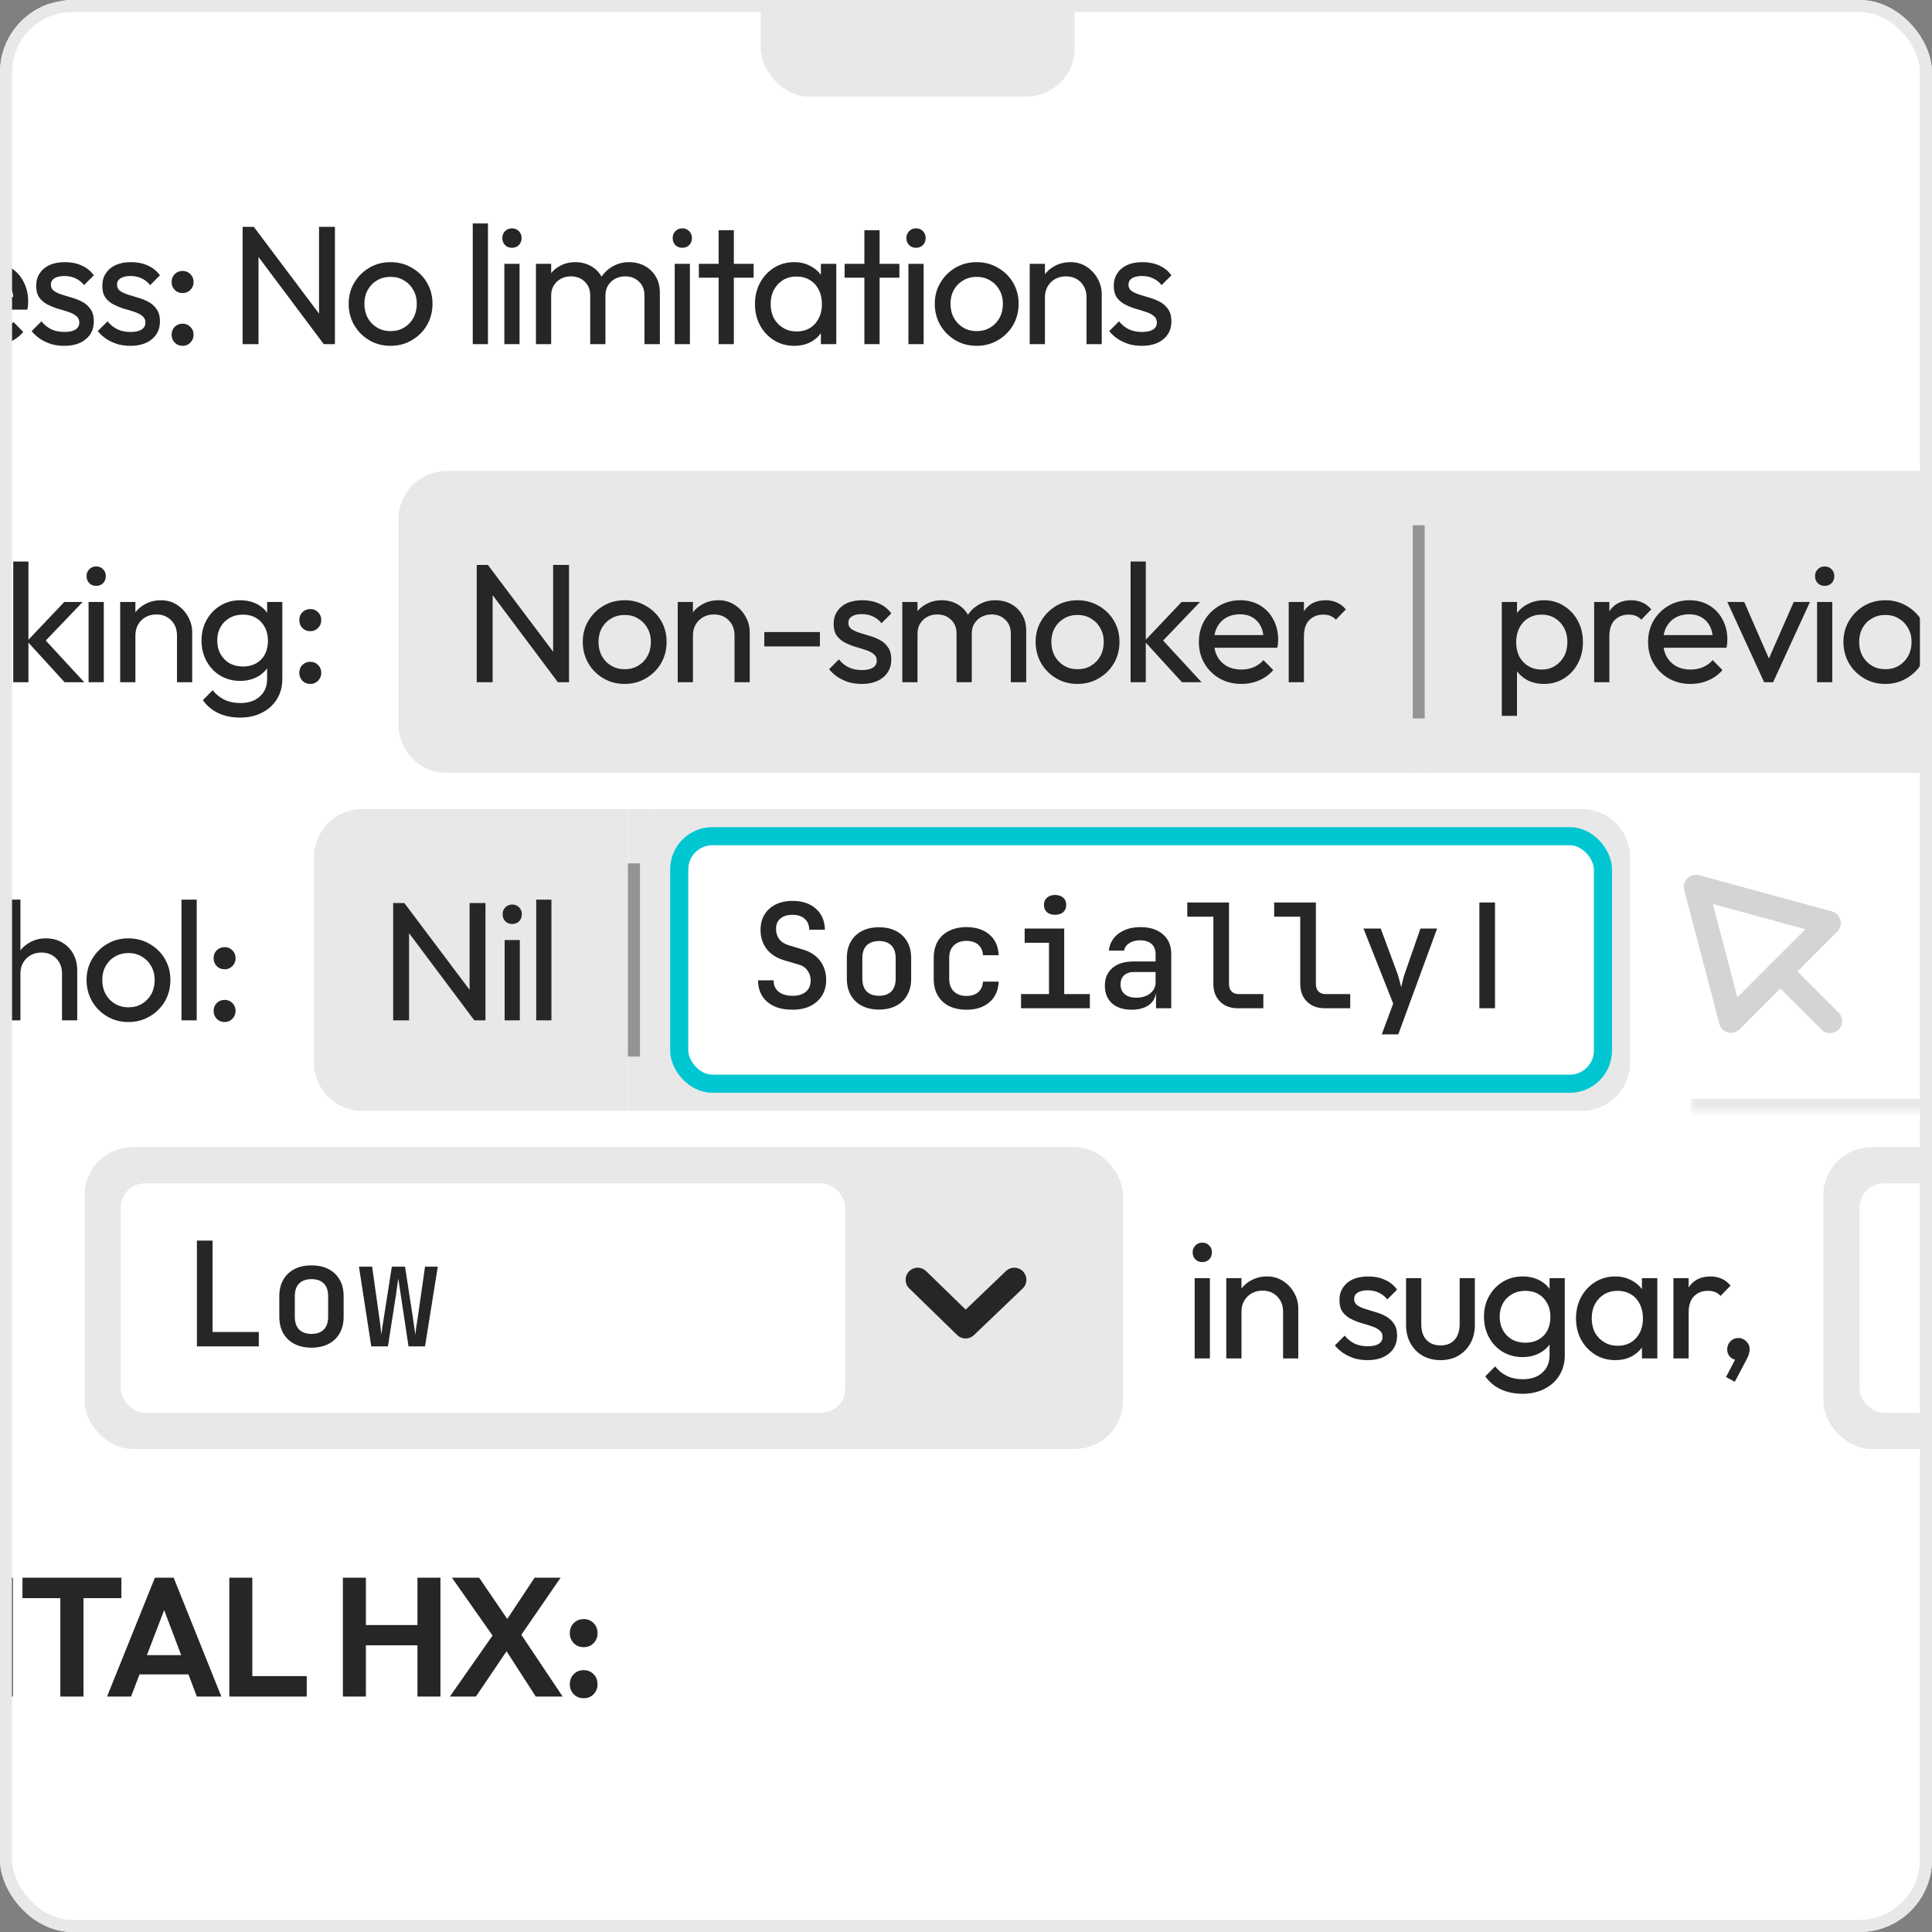 <svg width="160" height="160" viewBox="0 0 160 160" fill="none" xmlns="http://www.w3.org/2000/svg">
<rect x="0" y="0" width="160" height="160" fill="#808080" stroke="none"/>
<g clip-path="url(#clip0_3762_175142)">
<rect width="160" height="160" rx="6" fill="white"/>
<path d="M-20.442 0.64C-21.142 0.64 -21.791 0.514 -22.388 0.262C-22.985 0.001 -23.508 -0.359 -23.956 -0.816C-24.395 -1.273 -24.735 -1.805 -24.978 -2.412C-25.221 -3.019 -25.342 -3.667 -25.342 -4.358C-25.342 -5.058 -25.221 -5.711 -24.978 -6.318C-24.735 -6.925 -24.395 -7.452 -23.956 -7.9C-23.508 -8.357 -22.99 -8.712 -22.402 -8.964C-21.805 -9.225 -21.156 -9.356 -20.456 -9.356C-19.691 -9.356 -19.019 -9.225 -18.44 -8.964C-17.861 -8.703 -17.348 -8.348 -16.9 -7.9L-17.81 -6.99C-18.118 -7.335 -18.496 -7.606 -18.944 -7.802C-19.383 -7.998 -19.887 -8.096 -20.456 -8.096C-20.969 -8.096 -21.441 -8.003 -21.87 -7.816C-22.299 -7.639 -22.673 -7.382 -22.99 -7.046C-23.307 -6.71 -23.555 -6.313 -23.732 -5.856C-23.9 -5.399 -23.984 -4.899 -23.984 -4.358C-23.984 -3.817 -23.9 -3.317 -23.732 -2.86C-23.555 -2.403 -23.307 -2.006 -22.99 -1.67C-22.673 -1.334 -22.299 -1.073 -21.87 -0.886C-21.441 -0.709 -20.969 -0.62 -20.456 -0.62C-19.849 -0.62 -19.322 -0.718 -18.874 -0.914C-18.426 -1.119 -18.048 -1.395 -17.74 -1.74L-16.83 -0.844C-17.278 -0.377 -17.805 -0.013 -18.412 0.248C-19.009 0.509 -19.686 0.64 -20.442 0.64ZM-11.233 0.5V-3.378C-11.233 -3.882 -11.392 -4.297 -11.709 -4.624C-12.027 -4.951 -12.437 -5.114 -12.941 -5.114C-13.277 -5.114 -13.576 -5.039 -13.837 -4.89C-14.099 -4.741 -14.304 -4.535 -14.453 -4.274C-14.603 -4.013 -14.677 -3.714 -14.677 -3.378L-15.195 -3.672C-15.195 -4.176 -15.083 -4.624 -14.859 -5.016C-14.635 -5.408 -14.323 -5.716 -13.921 -5.94C-13.52 -6.173 -13.067 -6.29 -12.563 -6.29C-12.059 -6.29 -11.616 -6.178 -11.233 -5.954C-10.841 -5.73 -10.533 -5.417 -10.309 -5.016C-10.085 -4.615 -9.973 -4.153 -9.973 -3.63V0.5H-11.233ZM-15.937 0.5V-9.496H-14.677V0.5H-15.937ZM-8.753 0.5V-6.15H-7.493V0.5H-8.753ZM-8.123 -7.48C-8.357 -7.48 -8.548 -7.555 -8.697 -7.704C-8.847 -7.863 -8.921 -8.059 -8.921 -8.292C-8.921 -8.516 -8.847 -8.703 -8.697 -8.852C-8.548 -9.011 -8.357 -9.09 -8.123 -9.09C-7.89 -9.09 -7.699 -9.011 -7.549 -8.852C-7.4 -8.703 -7.325 -8.516 -7.325 -8.292C-7.325 -8.059 -7.4 -7.863 -7.549 -7.704C-7.699 -7.555 -7.89 -7.48 -8.123 -7.48ZM-6.137 0.5V-9.496H-4.877V0.5H-6.137ZM-0.719 0.64C-1.335 0.64 -1.886 0.491 -2.371 0.192C-2.856 -0.116 -3.244 -0.531 -3.533 -1.054C-3.813 -1.577 -3.953 -2.165 -3.953 -2.818C-3.953 -3.471 -3.813 -4.059 -3.533 -4.582C-3.244 -5.105 -2.856 -5.52 -2.371 -5.828C-1.886 -6.136 -1.335 -6.29 -0.719 -6.29C-0.224 -6.29 0.224 -6.183 0.625 -5.968C1.026 -5.763 1.348 -5.473 1.591 -5.1C1.843 -4.736 1.983 -4.311 2.011 -3.826V-1.824C1.983 -1.348 1.848 -0.923 1.605 -0.55C1.362 -0.177 1.04 0.117 0.639 0.332C0.238 0.537 -0.215 0.64 -0.719 0.64ZM-0.509 -0.55C-0.089 -0.55 0.275 -0.648 0.583 -0.844C0.9 -1.04 1.148 -1.306 1.325 -1.642C1.502 -1.987 1.591 -2.379 1.591 -2.818C1.591 -3.275 1.498 -3.672 1.311 -4.008C1.134 -4.344 0.886 -4.61 0.569 -4.806C0.261 -5.002 -0.103 -5.1 -0.523 -5.1C-0.943 -5.1 -1.312 -5.002 -1.629 -4.806C-1.946 -4.61 -2.198 -4.339 -2.385 -3.994C-2.562 -3.658 -2.651 -3.271 -2.651 -2.832C-2.651 -2.384 -2.562 -1.987 -2.385 -1.642C-2.198 -1.306 -1.946 -1.04 -1.629 -0.844C-1.302 -0.648 -0.929 -0.55 -0.509 -0.55ZM2.781 0.5H1.507V-1.292L1.745 -2.916L1.507 -4.526V-9.496H2.781V0.5ZM4.115 0.5V-6.15H5.375V0.5H4.115ZM5.375 -3.294L4.899 -3.504C4.899 -4.353 5.095 -5.03 5.487 -5.534C5.879 -6.038 6.444 -6.29 7.181 -6.29C7.517 -6.29 7.821 -6.229 8.091 -6.108C8.362 -5.996 8.614 -5.805 8.847 -5.534L8.021 -4.68C7.881 -4.829 7.727 -4.937 7.559 -5.002C7.391 -5.067 7.195 -5.1 6.971 -5.1C6.505 -5.1 6.122 -4.951 5.823 -4.652C5.525 -4.353 5.375 -3.901 5.375 -3.294ZM12.096 0.64C11.433 0.64 10.836 0.491 10.304 0.192C9.772 -0.116 9.352 -0.531 9.044 -1.054C8.736 -1.577 8.582 -2.169 8.582 -2.832C8.582 -3.485 8.731 -4.073 9.03 -4.596C9.338 -5.119 9.748 -5.529 10.262 -5.828C10.784 -6.136 11.368 -6.29 12.012 -6.29C12.628 -6.29 13.169 -6.15 13.636 -5.87C14.112 -5.59 14.48 -5.203 14.742 -4.708C15.012 -4.213 15.148 -3.653 15.148 -3.028C15.148 -2.935 15.143 -2.832 15.134 -2.72C15.124 -2.617 15.106 -2.496 15.078 -2.356H9.464V-3.406H14.406L13.944 -3C13.944 -3.448 13.864 -3.826 13.706 -4.134C13.547 -4.451 13.323 -4.694 13.034 -4.862C12.745 -5.039 12.395 -5.128 11.984 -5.128C11.555 -5.128 11.177 -5.035 10.85 -4.848C10.523 -4.661 10.271 -4.4 10.094 -4.064C9.916 -3.728 9.828 -3.331 9.828 -2.874C9.828 -2.407 9.921 -1.997 10.108 -1.642C10.294 -1.297 10.56 -1.026 10.906 -0.83C11.251 -0.643 11.648 -0.55 12.096 -0.55C12.469 -0.55 12.81 -0.615 13.118 -0.746C13.435 -0.877 13.706 -1.073 13.93 -1.334L14.742 -0.508C14.425 -0.135 14.033 0.15 13.566 0.346C13.108 0.542 12.618 0.64 12.096 0.64ZM20.726 0.5V-3.378C20.726 -3.882 20.567 -4.297 20.25 -4.624C19.932 -4.951 19.522 -5.114 19.018 -5.114C18.682 -5.114 18.383 -5.039 18.122 -4.89C17.86 -4.741 17.655 -4.535 17.506 -4.274C17.356 -4.013 17.282 -3.714 17.282 -3.378L16.764 -3.672C16.764 -4.176 16.876 -4.624 17.1 -5.016C17.324 -5.408 17.636 -5.716 18.038 -5.94C18.439 -6.173 18.892 -6.29 19.396 -6.29C19.9 -6.29 20.343 -6.164 20.726 -5.912C21.118 -5.66 21.426 -5.329 21.65 -4.918C21.874 -4.517 21.986 -4.087 21.986 -3.63V0.5H20.726ZM16.022 0.5V-6.15H17.282V0.5H16.022ZM25.604 -2.468V-3.658H30.21V-2.468H25.604Z" fill="#262626"/>
<rect x="63" y="-17" width="26" height="25" rx="4" fill="#E8E8E8"/>
<path d="M69.561 0.5V-9.216H70.485L70.877 -7.69V0.5H69.561ZM76.281 0.5L70.317 -7.466L70.485 -9.216L76.463 -1.264L76.281 0.5ZM76.281 0.5L75.889 -0.942V-9.216H77.205V0.5H76.281ZM78.79 0.5V-6.15H80.05V0.5H78.79ZM79.421 -7.48C79.187 -7.48 78.996 -7.555 78.847 -7.704C78.697 -7.863 78.623 -8.059 78.623 -8.292C78.623 -8.516 78.697 -8.703 78.847 -8.852C78.996 -9.011 79.187 -9.09 79.421 -9.09C79.654 -9.09 79.845 -9.011 79.995 -8.852C80.144 -8.703 80.219 -8.516 80.219 -8.292C80.219 -8.059 80.144 -7.863 79.995 -7.704C79.845 -7.555 79.654 -7.48 79.421 -7.48ZM81.407 0.5V-9.496H82.667V0.5H81.407Z" fill="#262626"/>
<path d="M-25.566 28.5L-21.59 18.784H-20.638L-16.676 28.5H-18.104L-21.366 20.282H-20.876L-24.166 28.5H-25.566ZM-23.676 26.302V25.154H-18.566V26.302H-23.676ZM-13.214 28.64C-13.867 28.64 -14.46 28.486 -14.992 28.178C-15.514 27.87 -15.93 27.455 -16.238 26.932C-16.536 26.4 -16.686 25.812 -16.686 25.168C-16.686 24.515 -16.536 23.927 -16.238 23.404C-15.93 22.881 -15.514 22.471 -14.992 22.172C-14.46 21.864 -13.867 21.71 -13.214 21.71C-12.7 21.71 -12.224 21.808 -11.786 22.004C-11.347 22.191 -10.969 22.466 -10.652 22.83L-11.492 23.67C-11.697 23.427 -11.949 23.245 -12.248 23.124C-12.537 22.993 -12.859 22.928 -13.214 22.928C-13.634 22.928 -14.007 23.026 -14.334 23.222C-14.66 23.409 -14.917 23.67 -15.104 24.006C-15.29 24.342 -15.384 24.729 -15.384 25.168C-15.384 25.607 -15.29 25.994 -15.104 26.33C-14.917 26.666 -14.66 26.932 -14.334 27.128C-14.007 27.324 -13.634 27.422 -13.214 27.422C-12.859 27.422 -12.537 27.361 -12.248 27.24C-11.949 27.109 -11.692 26.923 -11.478 26.68L-10.652 27.52C-10.96 27.875 -11.338 28.15 -11.786 28.346C-12.224 28.542 -12.7 28.64 -13.214 28.64ZM-6.987 28.64C-7.641 28.64 -8.233 28.486 -8.765 28.178C-9.288 27.87 -9.703 27.455 -10.011 26.932C-10.31 26.4 -10.459 25.812 -10.459 25.168C-10.459 24.515 -10.31 23.927 -10.011 23.404C-9.703 22.881 -9.288 22.471 -8.765 22.172C-8.233 21.864 -7.641 21.71 -6.987 21.71C-6.474 21.71 -5.998 21.808 -5.559 22.004C-5.121 22.191 -4.743 22.466 -4.425 22.83L-5.265 23.67C-5.471 23.427 -5.723 23.245 -6.021 23.124C-6.311 22.993 -6.633 22.928 -6.987 22.928C-7.407 22.928 -7.781 23.026 -8.107 23.222C-8.434 23.409 -8.691 23.67 -8.877 24.006C-9.064 24.342 -9.157 24.729 -9.157 25.168C-9.157 25.607 -9.064 25.994 -8.877 26.33C-8.691 26.666 -8.434 26.932 -8.107 27.128C-7.781 27.324 -7.407 27.422 -6.987 27.422C-6.633 27.422 -6.311 27.361 -6.021 27.24C-5.723 27.109 -5.466 26.923 -5.251 26.68L-4.425 27.52C-4.733 27.875 -5.111 28.15 -5.559 28.346C-5.998 28.542 -6.474 28.64 -6.987 28.64ZM-0.719 28.64C-1.381 28.64 -1.979 28.491 -2.511 28.192C-3.043 27.884 -3.463 27.469 -3.771 26.946C-4.079 26.423 -4.233 25.831 -4.233 25.168C-4.233 24.515 -4.083 23.927 -3.785 23.404C-3.477 22.881 -3.066 22.471 -2.553 22.172C-2.03 21.864 -1.447 21.71 -0.803 21.71C-0.187 21.71 0.355 21.85 0.821 22.13C1.297 22.41 1.666 22.797 1.927 23.292C2.198 23.787 2.333 24.347 2.333 24.972C2.333 25.065 2.329 25.168 2.319 25.28C2.31 25.383 2.291 25.504 2.263 25.644H-3.351V24.594H1.591L1.129 25C1.129 24.552 1.05 24.174 0.891 23.866C0.733 23.549 0.509 23.306 0.219 23.138C-0.07 22.961 -0.42 22.872 -0.831 22.872C-1.26 22.872 -1.638 22.965 -1.965 23.152C-2.291 23.339 -2.543 23.6 -2.721 23.936C-2.898 24.272 -2.987 24.669 -2.987 25.126C-2.987 25.593 -2.893 26.003 -2.707 26.358C-2.52 26.703 -2.254 26.974 -1.909 27.17C-1.563 27.357 -1.167 27.45 -0.719 27.45C-0.345 27.45 -0.005 27.385 0.303 27.254C0.621 27.123 0.891 26.927 1.115 26.666L1.927 27.492C1.61 27.865 1.218 28.15 0.751 28.346C0.294 28.542 -0.196 28.64 -0.719 28.64ZM5.321 28.64C4.948 28.64 4.593 28.593 4.257 28.5C3.931 28.397 3.627 28.257 3.347 28.08C3.067 27.893 2.825 27.674 2.619 27.422L3.431 26.61C3.674 26.909 3.954 27.133 4.271 27.282C4.589 27.422 4.943 27.492 5.335 27.492C5.727 27.492 6.031 27.427 6.245 27.296C6.46 27.156 6.567 26.965 6.567 26.722C6.567 26.479 6.479 26.293 6.301 26.162C6.133 26.022 5.914 25.91 5.643 25.826C5.373 25.733 5.083 25.644 4.775 25.56C4.477 25.467 4.192 25.35 3.921 25.21C3.651 25.07 3.427 24.879 3.249 24.636C3.081 24.393 2.997 24.071 2.997 23.67C2.997 23.269 3.095 22.923 3.291 22.634C3.487 22.335 3.758 22.107 4.103 21.948C4.458 21.789 4.883 21.71 5.377 21.71C5.9 21.71 6.362 21.803 6.763 21.99C7.174 22.167 7.51 22.438 7.771 22.802L6.959 23.614C6.773 23.371 6.539 23.185 6.259 23.054C5.989 22.923 5.681 22.858 5.335 22.858C4.971 22.858 4.691 22.923 4.495 23.054C4.309 23.175 4.215 23.348 4.215 23.572C4.215 23.796 4.299 23.969 4.467 24.09C4.635 24.211 4.855 24.314 5.125 24.398C5.405 24.482 5.695 24.571 5.993 24.664C6.292 24.748 6.577 24.865 6.847 25.014C7.118 25.163 7.337 25.364 7.505 25.616C7.683 25.868 7.771 26.199 7.771 26.61C7.771 27.235 7.547 27.73 7.099 28.094C6.661 28.458 6.068 28.64 5.321 28.64ZM10.796 28.64C10.422 28.64 10.068 28.593 9.732 28.5C9.405 28.397 9.102 28.257 8.822 28.08C8.542 27.893 8.299 27.674 8.094 27.422L8.906 26.61C9.148 26.909 9.428 27.133 9.746 27.282C10.063 27.422 10.418 27.492 10.81 27.492C11.202 27.492 11.505 27.427 11.72 27.296C11.934 27.156 12.042 26.965 12.042 26.722C12.042 26.479 11.953 26.293 11.776 26.162C11.608 26.022 11.389 25.91 11.118 25.826C10.847 25.733 10.558 25.644 10.25 25.56C9.951 25.467 9.666 25.35 9.396 25.21C9.125 25.07 8.901 24.879 8.724 24.636C8.556 24.393 8.472 24.071 8.472 23.67C8.472 23.269 8.57 22.923 8.766 22.634C8.962 22.335 9.232 22.107 9.578 21.948C9.932 21.789 10.357 21.71 10.852 21.71C11.374 21.71 11.836 21.803 12.238 21.99C12.649 22.167 12.985 22.438 13.246 22.802L12.434 23.614C12.247 23.371 12.014 23.185 11.734 23.054C11.463 22.923 11.155 22.858 10.81 22.858C10.446 22.858 10.166 22.923 9.97 23.054C9.783 23.175 9.69 23.348 9.69 23.572C9.69 23.796 9.774 23.969 9.942 24.09C10.11 24.211 10.329 24.314 10.6 24.398C10.88 24.482 11.169 24.571 11.468 24.664C11.767 24.748 12.051 24.865 12.322 25.014C12.592 25.163 12.812 25.364 12.98 25.616C13.157 25.868 13.246 26.199 13.246 26.61C13.246 27.235 13.022 27.73 12.574 28.094C12.135 28.458 11.543 28.64 10.796 28.64ZM15.122 28.64C14.861 28.64 14.642 28.551 14.464 28.374C14.296 28.187 14.212 27.973 14.212 27.73C14.212 27.459 14.296 27.24 14.464 27.072C14.642 26.895 14.861 26.806 15.122 26.806C15.384 26.806 15.598 26.895 15.766 27.072C15.944 27.24 16.032 27.459 16.032 27.73C16.032 27.973 15.944 28.187 15.766 28.374C15.598 28.551 15.384 28.64 15.122 28.64ZM15.122 24.272C14.861 24.272 14.642 24.183 14.464 24.006C14.296 23.829 14.212 23.614 14.212 23.362C14.212 23.091 14.296 22.872 14.464 22.704C14.642 22.527 14.861 22.438 15.122 22.438C15.384 22.438 15.598 22.527 15.766 22.704C15.944 22.872 16.032 23.091 16.032 23.362C16.032 23.614 15.944 23.829 15.766 24.006C15.598 24.183 15.384 24.272 15.122 24.272ZM20.093 28.5V18.784H21.017L21.409 20.31V28.5H20.093ZM26.813 28.5L20.849 20.534L21.017 18.784L26.995 26.736L26.813 28.5ZM26.813 28.5L26.421 27.058V18.784H27.737V28.5H26.813ZM32.347 28.64C31.693 28.64 31.105 28.486 30.583 28.178C30.06 27.87 29.645 27.455 29.337 26.932C29.029 26.4 28.875 25.807 28.875 25.154C28.875 24.51 29.029 23.931 29.337 23.418C29.645 22.895 30.06 22.48 30.583 22.172C31.105 21.864 31.693 21.71 32.347 21.71C32.991 21.71 33.574 21.864 34.097 22.172C34.629 22.471 35.049 22.881 35.357 23.404C35.665 23.927 35.819 24.51 35.819 25.154C35.819 25.807 35.665 26.4 35.357 26.932C35.049 27.455 34.629 27.87 34.097 28.178C33.574 28.486 32.991 28.64 32.347 28.64ZM32.347 27.422C32.767 27.422 33.14 27.324 33.467 27.128C33.793 26.932 34.05 26.666 34.237 26.33C34.423 25.985 34.517 25.593 34.517 25.154C34.517 24.725 34.419 24.342 34.223 24.006C34.036 23.67 33.779 23.409 33.453 23.222C33.135 23.026 32.767 22.928 32.347 22.928C31.927 22.928 31.553 23.026 31.227 23.222C30.9 23.409 30.643 23.67 30.457 24.006C30.27 24.342 30.177 24.725 30.177 25.154C30.177 25.593 30.27 25.985 30.457 26.33C30.643 26.666 30.9 26.932 31.227 27.128C31.553 27.324 31.927 27.422 32.347 27.422ZM39.151 28.5V18.504H40.411V28.5H39.151ZM41.768 28.5V21.85H43.028V28.5H41.768ZM42.398 20.52C42.165 20.52 41.973 20.445 41.824 20.296C41.675 20.137 41.6 19.941 41.6 19.708C41.6 19.484 41.675 19.297 41.824 19.148C41.973 18.989 42.165 18.91 42.398 18.91C42.631 18.91 42.823 18.989 42.972 19.148C43.121 19.297 43.196 19.484 43.196 19.708C43.196 19.941 43.121 20.137 42.972 20.296C42.823 20.445 42.631 20.52 42.398 20.52ZM44.385 28.5V21.85H45.645V28.5H44.385ZM48.879 28.5V24.482C48.879 23.987 48.725 23.6 48.417 23.32C48.118 23.031 47.74 22.886 47.283 22.886C46.975 22.886 46.7 22.951 46.457 23.082C46.214 23.213 46.018 23.395 45.869 23.628C45.72 23.861 45.645 24.141 45.645 24.468L45.127 24.216C45.127 23.712 45.234 23.273 45.449 22.9C45.673 22.527 45.976 22.237 46.359 22.032C46.742 21.817 47.171 21.71 47.647 21.71C48.114 21.71 48.534 21.813 48.907 22.018C49.29 22.223 49.588 22.513 49.803 22.886C50.027 23.259 50.139 23.703 50.139 24.216V28.5H48.879ZM53.373 28.5V24.482C53.373 23.987 53.219 23.6 52.911 23.32C52.612 23.031 52.239 22.886 51.791 22.886C51.483 22.886 51.203 22.951 50.951 23.082C50.708 23.213 50.512 23.395 50.363 23.628C50.214 23.861 50.139 24.141 50.139 24.468L49.425 24.216C49.453 23.703 49.588 23.264 49.831 22.9C50.083 22.527 50.405 22.237 50.797 22.032C51.189 21.817 51.618 21.71 52.085 21.71C52.57 21.71 53.004 21.813 53.387 22.018C53.77 22.223 54.073 22.513 54.297 22.886C54.53 23.259 54.647 23.707 54.647 24.23V28.5H53.373ZM55.876 28.5V21.85H57.136V28.5H55.876ZM56.505 20.52C56.272 20.52 56.081 20.445 55.931 20.296C55.782 20.137 55.708 19.941 55.708 19.708C55.708 19.484 55.782 19.297 55.931 19.148C56.081 18.989 56.272 18.91 56.505 18.91C56.739 18.91 56.93 18.989 57.08 19.148C57.229 19.297 57.303 19.484 57.303 19.708C57.303 19.941 57.229 20.137 57.08 20.296C56.93 20.445 56.739 20.52 56.505 20.52ZM59.514 28.5V19.064H60.774V28.5H59.514ZM57.876 22.998V21.85H62.412V22.998H57.876ZM65.77 28.64C65.163 28.64 64.612 28.491 64.118 28.192C63.623 27.884 63.231 27.469 62.942 26.946C62.662 26.423 62.522 25.835 62.522 25.182C62.522 24.529 62.662 23.941 62.942 23.418C63.231 22.895 63.618 22.48 64.104 22.172C64.598 21.864 65.154 21.71 65.77 21.71C66.274 21.71 66.722 21.817 67.114 22.032C67.515 22.237 67.837 22.527 68.08 22.9C68.322 23.264 68.458 23.689 68.486 24.174V26.176C68.458 26.652 68.322 27.077 68.08 27.45C67.846 27.823 67.529 28.117 67.128 28.332C66.736 28.537 66.283 28.64 65.77 28.64ZM65.98 27.45C66.605 27.45 67.109 27.24 67.492 26.82C67.874 26.391 68.066 25.845 68.066 25.182C68.066 24.725 67.977 24.328 67.8 23.992C67.632 23.647 67.389 23.381 67.072 23.194C66.754 22.998 66.386 22.9 65.966 22.9C65.546 22.9 65.172 22.998 64.846 23.194C64.528 23.39 64.276 23.661 64.09 24.006C63.912 24.342 63.824 24.729 63.824 25.168C63.824 25.616 63.912 26.013 64.09 26.358C64.276 26.694 64.533 26.96 64.86 27.156C65.186 27.352 65.56 27.45 65.98 27.45ZM67.982 28.5V26.708L68.22 25.084L67.982 23.474V21.85H69.256V28.5H67.982ZM71.585 28.5V19.064H72.845V28.5H71.585ZM69.947 22.998V21.85H74.483V22.998H69.947ZM75.231 28.5V21.85H76.491V28.5H75.231ZM75.861 20.52C75.628 20.52 75.436 20.445 75.287 20.296C75.138 20.137 75.063 19.941 75.063 19.708C75.063 19.484 75.138 19.297 75.287 19.148C75.436 18.989 75.628 18.91 75.861 18.91C76.094 18.91 76.286 18.989 76.435 19.148C76.584 19.297 76.659 19.484 76.659 19.708C76.659 19.941 76.584 20.137 76.435 20.296C76.286 20.445 76.094 20.52 75.861 20.52ZM80.886 28.64C80.233 28.64 79.644 28.486 79.122 28.178C78.599 27.87 78.184 27.455 77.876 26.932C77.568 26.4 77.414 25.807 77.414 25.154C77.414 24.51 77.568 23.931 77.876 23.418C78.184 22.895 78.599 22.48 79.122 22.172C79.644 21.864 80.233 21.71 80.886 21.71C81.53 21.71 82.113 21.864 82.636 22.172C83.168 22.471 83.588 22.881 83.896 23.404C84.204 23.927 84.358 24.51 84.358 25.154C84.358 25.807 84.204 26.4 83.896 26.932C83.588 27.455 83.168 27.87 82.636 28.178C82.113 28.486 81.53 28.64 80.886 28.64ZM80.886 27.422C81.306 27.422 81.679 27.324 82.006 27.128C82.332 26.932 82.589 26.666 82.776 26.33C82.963 25.985 83.056 25.593 83.056 25.154C83.056 24.725 82.958 24.342 82.762 24.006C82.575 23.67 82.319 23.409 81.992 23.222C81.674 23.026 81.306 22.928 80.886 22.928C80.466 22.928 80.093 23.026 79.766 23.222C79.439 23.409 79.183 23.67 78.996 24.006C78.809 24.342 78.716 24.725 78.716 25.154C78.716 25.593 78.809 25.985 78.996 26.33C79.183 26.666 79.439 26.932 79.766 27.128C80.093 27.324 80.466 27.422 80.886 27.422ZM89.981 28.5V24.622C89.981 24.118 89.823 23.703 89.505 23.376C89.188 23.049 88.778 22.886 88.273 22.886C87.938 22.886 87.639 22.961 87.377 23.11C87.116 23.259 86.911 23.465 86.761 23.726C86.612 23.987 86.537 24.286 86.537 24.622L86.019 24.328C86.019 23.824 86.132 23.376 86.356 22.984C86.579 22.592 86.892 22.284 87.293 22.06C87.695 21.827 88.147 21.71 88.651 21.71C89.156 21.71 89.599 21.836 89.981 22.088C90.374 22.34 90.681 22.671 90.906 23.082C91.129 23.483 91.242 23.913 91.242 24.37V28.5H89.981ZM85.278 28.5V21.85H86.537V28.5H85.278ZM94.561 28.64C94.188 28.64 93.833 28.593 93.497 28.5C93.171 28.397 92.867 28.257 92.587 28.08C92.307 27.893 92.065 27.674 91.859 27.422L92.671 26.61C92.914 26.909 93.194 27.133 93.511 27.282C93.829 27.422 94.183 27.492 94.575 27.492C94.967 27.492 95.271 27.427 95.485 27.296C95.7 27.156 95.807 26.965 95.807 26.722C95.807 26.479 95.719 26.293 95.541 26.162C95.373 26.022 95.154 25.91 94.883 25.826C94.613 25.733 94.323 25.644 94.015 25.56C93.717 25.467 93.432 25.35 93.161 25.21C92.891 25.07 92.667 24.879 92.489 24.636C92.321 24.393 92.237 24.071 92.237 23.67C92.237 23.269 92.335 22.923 92.531 22.634C92.727 22.335 92.998 22.107 93.343 21.948C93.698 21.789 94.123 21.71 94.617 21.71C95.14 21.71 95.602 21.803 96.003 21.99C96.414 22.167 96.75 22.438 97.011 22.802L96.199 23.614C96.013 23.371 95.779 23.185 95.499 23.054C95.229 22.923 94.921 22.858 94.575 22.858C94.211 22.858 93.931 22.923 93.735 23.054C93.549 23.175 93.455 23.348 93.455 23.572C93.455 23.796 93.539 23.969 93.707 24.09C93.875 24.211 94.095 24.314 94.365 24.398C94.645 24.482 94.935 24.571 95.233 24.664C95.532 24.748 95.817 24.865 96.087 25.014C96.358 25.163 96.577 25.364 96.745 25.616C96.923 25.868 97.011 26.199 97.011 26.61C97.011 27.235 96.787 27.73 96.339 28.094C95.901 28.458 95.308 28.64 94.561 28.64Z" fill="#262626"/>
<path d="M-22.15 56.64C-22.915 56.64 -23.569 56.5 -24.11 56.22C-24.651 55.94 -25.132 55.534 -25.552 55.002L-24.656 54.106C-24.348 54.535 -23.993 54.862 -23.592 55.086C-23.191 55.301 -22.696 55.408 -22.108 55.408C-21.529 55.408 -21.067 55.282 -20.722 55.03C-20.367 54.778 -20.19 54.433 -20.19 53.994C-20.19 53.63 -20.274 53.336 -20.442 53.112C-20.61 52.888 -20.839 52.706 -21.128 52.566C-21.408 52.417 -21.716 52.286 -22.052 52.174C-22.388 52.053 -22.724 51.927 -23.06 51.796C-23.396 51.656 -23.704 51.488 -23.984 51.292C-24.264 51.087 -24.493 50.821 -24.67 50.494C-24.838 50.167 -24.922 49.757 -24.922 49.262C-24.922 48.711 -24.791 48.245 -24.53 47.862C-24.259 47.47 -23.895 47.171 -23.438 46.966C-22.971 46.751 -22.449 46.644 -21.87 46.644C-21.235 46.644 -20.666 46.77 -20.162 47.022C-19.658 47.265 -19.247 47.587 -18.93 47.988L-19.826 48.884C-20.115 48.548 -20.428 48.296 -20.764 48.128C-21.091 47.96 -21.469 47.876 -21.898 47.876C-22.421 47.876 -22.836 47.993 -23.144 48.226C-23.452 48.45 -23.606 48.767 -23.606 49.178C-23.606 49.505 -23.522 49.771 -23.354 49.976C-23.177 50.172 -22.948 50.34 -22.668 50.48C-22.388 50.62 -22.08 50.751 -21.744 50.872C-21.399 50.984 -21.058 51.11 -20.722 51.25C-20.386 51.39 -20.078 51.567 -19.798 51.782C-19.518 51.997 -19.294 52.277 -19.126 52.622C-18.949 52.958 -18.86 53.383 -18.86 53.896C-18.86 54.755 -19.159 55.427 -19.756 55.912C-20.344 56.397 -21.142 56.64 -22.15 56.64ZM-17.81 56.5V49.85H-16.55V56.5H-17.81ZM-13.316 56.5V52.482C-13.316 51.987 -13.47 51.6 -13.778 51.32C-14.077 51.031 -14.455 50.886 -14.912 50.886C-15.22 50.886 -15.496 50.951 -15.738 51.082C-15.981 51.213 -16.177 51.395 -16.326 51.628C-16.476 51.861 -16.55 52.141 -16.55 52.468L-17.068 52.216C-17.068 51.712 -16.961 51.273 -16.746 50.9C-16.522 50.527 -16.219 50.237 -15.836 50.032C-15.454 49.817 -15.024 49.71 -14.548 49.71C-14.082 49.71 -13.662 49.813 -13.288 50.018C-12.906 50.223 -12.607 50.513 -12.392 50.886C-12.168 51.259 -12.056 51.703 -12.056 52.216V56.5H-13.316ZM-8.822 56.5V52.482C-8.822 51.987 -8.976 51.6 -9.284 51.32C-9.583 51.031 -9.956 50.886 -10.404 50.886C-10.712 50.886 -10.992 50.951 -11.244 51.082C-11.487 51.213 -11.683 51.395 -11.832 51.628C-11.982 51.861 -12.056 52.141 -12.056 52.468L-12.77 52.216C-12.742 51.703 -12.607 51.264 -12.364 50.9C-12.112 50.527 -11.79 50.237 -11.398 50.032C-11.006 49.817 -10.577 49.71 -10.11 49.71C-9.625 49.71 -9.191 49.813 -8.808 50.018C-8.426 50.223 -8.122 50.513 -7.898 50.886C-7.665 51.259 -7.548 51.707 -7.548 52.23V56.5H-8.822ZM-3.296 56.64C-3.949 56.64 -4.537 56.486 -5.06 56.178C-5.582 55.87 -5.998 55.455 -6.306 54.932C-6.614 54.4 -6.768 53.807 -6.768 53.154C-6.768 52.51 -6.614 51.931 -6.306 51.418C-5.998 50.895 -5.582 50.48 -5.06 50.172C-4.537 49.864 -3.949 49.71 -3.296 49.71C-2.652 49.71 -2.068 49.864 -1.546 50.172C-1.014 50.471 -0.594 50.881 -0.286 51.404C0.022 51.927 0.176 52.51 0.176 53.154C0.176 53.807 0.022 54.4 -0.286 54.932C-0.594 55.455 -1.014 55.87 -1.546 56.178C-2.068 56.486 -2.652 56.64 -3.296 56.64ZM-3.296 55.422C-2.876 55.422 -2.502 55.324 -2.176 55.128C-1.849 54.932 -1.592 54.666 -1.406 54.33C-1.219 53.985 -1.126 53.593 -1.126 53.154C-1.126 52.725 -1.224 52.342 -1.42 52.006C-1.606 51.67 -1.863 51.409 -2.19 51.222C-2.507 51.026 -2.876 50.928 -3.296 50.928C-3.716 50.928 -4.089 51.026 -4.416 51.222C-4.742 51.409 -4.999 51.67 -5.186 52.006C-5.372 52.342 -5.466 52.725 -5.466 53.154C-5.466 53.593 -5.372 53.985 -5.186 54.33C-4.999 54.666 -4.742 54.932 -4.416 55.128C-4.089 55.324 -3.716 55.422 -3.296 55.422ZM5.352 56.5L2.244 53.098L5.324 49.85H6.85L3.42 53.434L3.476 52.706L6.976 56.5H5.352ZM1.096 56.5V46.504H2.356V56.5H1.096ZM7.336 56.5V49.85H8.596V56.5H7.336ZM7.966 48.52C7.733 48.52 7.542 48.445 7.392 48.296C7.243 48.137 7.168 47.941 7.168 47.708C7.168 47.484 7.243 47.297 7.392 47.148C7.542 46.989 7.733 46.91 7.966 46.91C8.2 46.91 8.391 46.989 8.54 47.148C8.69 47.297 8.764 47.484 8.764 47.708C8.764 47.941 8.69 48.137 8.54 48.296C8.391 48.445 8.2 48.52 7.966 48.52ZM14.657 56.5V52.622C14.657 52.118 14.499 51.703 14.181 51.376C13.864 51.049 13.453 50.886 12.949 50.886C12.613 50.886 12.315 50.961 12.053 51.11C11.792 51.259 11.587 51.465 11.437 51.726C11.288 51.987 11.213 52.286 11.213 52.622L10.695 52.328C10.695 51.824 10.807 51.376 11.031 50.984C11.255 50.592 11.568 50.284 11.969 50.06C12.371 49.827 12.823 49.71 13.327 49.71C13.831 49.71 14.275 49.836 14.657 50.088C15.049 50.34 15.357 50.671 15.581 51.082C15.805 51.483 15.917 51.913 15.917 52.37V56.5H14.657ZM9.953 56.5V49.85H11.213V56.5H9.953ZM19.881 59.426C19.2 59.426 18.593 59.3 18.061 59.048C17.539 58.796 17.119 58.441 16.801 57.984L17.613 57.158C17.884 57.503 18.206 57.765 18.579 57.942C18.953 58.129 19.396 58.222 19.909 58.222C20.591 58.222 21.127 58.04 21.519 57.676C21.921 57.321 22.121 56.841 22.121 56.234V54.582L22.345 53.084L22.121 51.6V49.85H23.381V56.234C23.381 56.869 23.232 57.424 22.933 57.9C22.644 58.376 22.233 58.749 21.701 59.02C21.179 59.291 20.572 59.426 19.881 59.426ZM19.881 56.388C19.275 56.388 18.729 56.243 18.243 55.954C17.767 55.665 17.389 55.268 17.109 54.764C16.829 54.251 16.689 53.677 16.689 53.042C16.689 52.407 16.829 51.843 17.109 51.348C17.389 50.844 17.767 50.447 18.243 50.158C18.729 49.859 19.275 49.71 19.881 49.71C20.404 49.71 20.866 49.813 21.267 50.018C21.669 50.223 21.986 50.513 22.219 50.886C22.462 51.25 22.593 51.679 22.611 52.174V53.938C22.583 54.423 22.448 54.853 22.205 55.226C21.972 55.59 21.655 55.875 21.253 56.08C20.852 56.285 20.395 56.388 19.881 56.388ZM20.133 55.198C20.544 55.198 20.903 55.109 21.211 54.932C21.529 54.755 21.771 54.507 21.939 54.19C22.107 53.863 22.191 53.485 22.191 53.056C22.191 52.627 22.103 52.253 21.925 51.936C21.757 51.609 21.519 51.357 21.211 51.18C20.903 50.993 20.539 50.9 20.119 50.9C19.699 50.9 19.331 50.993 19.013 51.18C18.696 51.357 18.444 51.609 18.257 51.936C18.08 52.253 17.991 52.622 17.991 53.042C17.991 53.462 18.08 53.835 18.257 54.162C18.444 54.489 18.696 54.745 19.013 54.932C19.34 55.109 19.713 55.198 20.133 55.198ZM25.697 56.64C25.435 56.64 25.216 56.551 25.039 56.374C24.871 56.187 24.787 55.973 24.787 55.73C24.787 55.459 24.871 55.24 25.039 55.072C25.216 54.895 25.435 54.806 25.697 54.806C25.958 54.806 26.173 54.895 26.341 55.072C26.518 55.24 26.607 55.459 26.607 55.73C26.607 55.973 26.518 56.187 26.341 56.374C26.173 56.551 25.958 56.64 25.697 56.64ZM25.697 52.272C25.435 52.272 25.216 52.183 25.039 52.006C24.871 51.829 24.787 51.614 24.787 51.362C24.787 51.091 24.871 50.872 25.039 50.704C25.216 50.527 25.435 50.438 25.697 50.438C25.958 50.438 26.173 50.527 26.341 50.704C26.518 50.872 26.607 51.091 26.607 51.362C26.607 51.614 26.518 51.829 26.341 52.006C26.173 52.183 25.958 52.272 25.697 52.272Z" fill="#262626"/>
<path d="M33 43C33 40.791 34.791 39 37 39H117V64H37C34.791 64 33 62.209 33 60V43Z" fill="#E8E8E8"/>
<path d="M39.481 56.5V46.784H40.405L40.797 48.31V56.5H39.481ZM46.201 56.5L40.237 48.534L40.405 46.784L46.383 54.736L46.201 56.5ZM46.201 56.5L45.809 55.058V46.784H47.125V56.5H46.201ZM51.734 56.64C51.081 56.64 50.493 56.486 49.971 56.178C49.448 55.87 49.032 55.455 48.724 54.932C48.416 54.4 48.263 53.807 48.263 53.154C48.263 52.51 48.416 51.931 48.724 51.418C49.032 50.895 49.448 50.48 49.971 50.172C50.493 49.864 51.081 49.71 51.734 49.71C52.379 49.71 52.962 49.864 53.484 50.172C54.017 50.471 54.437 50.881 54.745 51.404C55.053 51.927 55.206 52.51 55.206 53.154C55.206 53.807 55.053 54.4 54.745 54.932C54.437 55.455 54.017 55.87 53.484 56.178C52.962 56.486 52.379 56.64 51.734 56.64ZM51.734 55.422C52.154 55.422 52.528 55.324 52.855 55.128C53.181 54.932 53.438 54.666 53.624 54.33C53.811 53.985 53.904 53.593 53.904 53.154C53.904 52.725 53.806 52.342 53.611 52.006C53.424 51.67 53.167 51.409 52.84 51.222C52.523 51.026 52.154 50.928 51.734 50.928C51.315 50.928 50.941 51.026 50.614 51.222C50.288 51.409 50.031 51.67 49.844 52.006C49.658 52.342 49.565 52.725 49.565 53.154C49.565 53.593 49.658 53.985 49.844 54.33C50.031 54.666 50.288 54.932 50.614 55.128C50.941 55.324 51.315 55.422 51.734 55.422ZM60.83 56.5V52.622C60.83 52.118 60.672 51.703 60.354 51.376C60.037 51.049 59.626 50.886 59.122 50.886C58.786 50.886 58.487 50.961 58.226 51.11C57.965 51.259 57.76 51.465 57.61 51.726C57.461 51.987 57.386 52.286 57.386 52.622L56.868 52.328C56.868 51.824 56.98 51.376 57.204 50.984C57.428 50.592 57.741 50.284 58.142 50.06C58.544 49.827 58.996 49.71 59.5 49.71C60.004 49.71 60.447 49.836 60.83 50.088C61.222 50.34 61.53 50.671 61.754 51.082C61.978 51.483 62.09 51.913 62.09 52.37V56.5H60.83ZM56.126 56.5V49.85H57.386V56.5H56.126ZM63.296 53.532V52.342H67.902V53.532H63.296ZM71.363 56.64C70.99 56.64 70.635 56.593 70.299 56.5C69.972 56.397 69.669 56.257 69.389 56.08C69.109 55.893 68.867 55.674 68.661 55.422L69.473 54.61C69.716 54.909 69.996 55.133 70.313 55.282C70.63 55.422 70.985 55.492 71.377 55.492C71.769 55.492 72.073 55.427 72.287 55.296C72.502 55.156 72.609 54.965 72.609 54.722C72.609 54.479 72.52 54.293 72.343 54.162C72.175 54.022 71.956 53.91 71.685 53.826C71.415 53.733 71.125 53.644 70.817 53.56C70.519 53.467 70.234 53.35 69.963 53.21C69.692 53.07 69.469 52.879 69.291 52.636C69.123 52.393 69.039 52.071 69.039 51.67C69.039 51.269 69.137 50.923 69.333 50.634C69.529 50.335 69.8 50.107 70.145 49.948C70.5 49.789 70.924 49.71 71.419 49.71C71.942 49.71 72.404 49.803 72.805 49.99C73.216 50.167 73.552 50.438 73.813 50.802L73.001 51.614C72.814 51.371 72.581 51.185 72.301 51.054C72.031 50.923 71.722 50.858 71.377 50.858C71.013 50.858 70.733 50.923 70.537 51.054C70.35 51.175 70.257 51.348 70.257 51.572C70.257 51.796 70.341 51.969 70.509 52.09C70.677 52.211 70.897 52.314 71.167 52.398C71.447 52.482 71.737 52.571 72.035 52.664C72.334 52.748 72.618 52.865 72.889 53.014C73.16 53.163 73.379 53.364 73.547 53.616C73.725 53.868 73.813 54.199 73.813 54.61C73.813 55.235 73.589 55.73 73.141 56.094C72.703 56.458 72.11 56.64 71.363 56.64ZM74.724 56.5V49.85H75.984V56.5H74.724ZM79.218 56.5V52.482C79.218 51.987 79.064 51.6 78.756 51.32C78.457 51.031 78.079 50.886 77.622 50.886C77.314 50.886 77.038 50.951 76.796 51.082C76.553 51.213 76.357 51.395 76.208 51.628C76.058 51.861 75.984 52.141 75.984 52.468L75.466 52.216C75.466 51.712 75.573 51.273 75.788 50.9C76.012 50.527 76.315 50.237 76.698 50.032C77.081 49.817 77.51 49.71 77.986 49.71C78.453 49.71 78.873 49.813 79.246 50.018C79.629 50.223 79.927 50.513 80.142 50.886C80.366 51.259 80.478 51.703 80.478 52.216V56.5H79.218ZM83.712 56.5V52.482C83.712 51.987 83.558 51.6 83.25 51.32C82.951 51.031 82.578 50.886 82.13 50.886C81.822 50.886 81.542 50.951 81.29 51.082C81.047 51.213 80.851 51.395 80.702 51.628C80.552 51.861 80.478 52.141 80.478 52.468L79.764 52.216C79.792 51.703 79.927 51.264 80.17 50.9C80.422 50.527 80.744 50.237 81.136 50.032C81.528 49.817 81.957 49.71 82.424 49.71C82.909 49.71 83.343 49.813 83.726 50.018C84.109 50.223 84.412 50.513 84.636 50.886C84.869 51.259 84.986 51.707 84.986 52.23V56.5H83.712ZM89.238 56.64C88.585 56.64 87.997 56.486 87.474 56.178C86.952 55.87 86.536 55.455 86.228 54.932C85.92 54.4 85.766 53.807 85.766 53.154C85.766 52.51 85.92 51.931 86.228 51.418C86.536 50.895 86.952 50.48 87.474 50.172C87.997 49.864 88.585 49.71 89.238 49.71C89.882 49.71 90.466 49.864 90.988 50.172C91.52 50.471 91.94 50.881 92.248 51.404C92.556 51.927 92.71 52.51 92.71 53.154C92.71 53.807 92.556 54.4 92.248 54.932C91.94 55.455 91.52 55.87 90.988 56.178C90.466 56.486 89.882 56.64 89.238 56.64ZM89.238 55.422C89.658 55.422 90.032 55.324 90.358 55.128C90.685 54.932 90.942 54.666 91.128 54.33C91.315 53.985 91.408 53.593 91.408 53.154C91.408 52.725 91.31 52.342 91.114 52.006C90.928 51.67 90.671 51.409 90.344 51.222C90.027 51.026 89.658 50.928 89.238 50.928C88.818 50.928 88.445 51.026 88.118 51.222C87.792 51.409 87.535 51.67 87.348 52.006C87.162 52.342 87.068 52.725 87.068 53.154C87.068 53.593 87.162 53.985 87.348 54.33C87.535 54.666 87.792 54.932 88.118 55.128C88.445 55.324 88.818 55.422 89.238 55.422ZM97.886 56.5L94.778 53.098L97.858 49.85H99.384L95.954 53.434L96.01 52.706L99.51 56.5H97.886ZM93.63 56.5V46.504H94.89V56.5H93.63ZM102.8 56.64C102.137 56.64 101.54 56.491 101.008 56.192C100.476 55.884 100.056 55.469 99.748 54.946C99.44 54.423 99.286 53.831 99.286 53.168C99.286 52.515 99.435 51.927 99.734 51.404C100.042 50.881 100.453 50.471 100.966 50.172C101.489 49.864 102.072 49.71 102.716 49.71C103.332 49.71 103.873 49.85 104.34 50.13C104.816 50.41 105.185 50.797 105.446 51.292C105.717 51.787 105.852 52.347 105.852 52.972C105.852 53.065 105.847 53.168 105.838 53.28C105.829 53.383 105.81 53.504 105.782 53.644H100.168V52.594H105.11L104.648 53C104.648 52.552 104.569 52.174 104.41 51.866C104.251 51.549 104.027 51.306 103.738 51.138C103.449 50.961 103.099 50.872 102.688 50.872C102.259 50.872 101.881 50.965 101.554 51.152C101.227 51.339 100.975 51.6 100.798 51.936C100.621 52.272 100.532 52.669 100.532 53.126C100.532 53.593 100.625 54.003 100.812 54.358C100.999 54.703 101.265 54.974 101.61 55.17C101.955 55.357 102.352 55.45 102.8 55.45C103.173 55.45 103.514 55.385 103.822 55.254C104.139 55.123 104.41 54.927 104.634 54.666L105.446 55.492C105.129 55.865 104.737 56.15 104.27 56.346C103.813 56.542 103.323 56.64 102.8 56.64ZM106.726 56.5V49.85H107.986V56.5H106.726ZM107.986 52.706L107.51 52.496C107.51 51.647 107.706 50.97 108.098 50.466C108.49 49.962 109.054 49.71 109.792 49.71C110.128 49.71 110.431 49.771 110.702 49.892C110.972 50.004 111.224 50.195 111.458 50.466L110.632 51.32C110.492 51.171 110.338 51.063 110.17 50.998C110.002 50.933 109.806 50.9 109.582 50.9C109.115 50.9 108.732 51.049 108.434 51.348C108.135 51.647 107.986 52.099 107.986 52.706Z" fill="#262626"/>
<rect width="1" height="25" transform="translate(117 39)" fill="#E8E8E8"/>
<line x1="117.5" y1="43.5" x2="117.5" y2="59.5" stroke="#949494"/>
<path d="M118 39H223V64H118V39Z" fill="#E8E8E8"/>
<path d="M127.872 56.64C127.368 56.64 126.911 56.537 126.5 56.332C126.099 56.117 125.777 55.823 125.534 55.45C125.292 55.077 125.156 54.652 125.128 54.176V52.174C125.156 51.689 125.292 51.264 125.534 50.9C125.786 50.527 126.113 50.237 126.514 50.032C126.925 49.817 127.378 49.71 127.872 49.71C128.479 49.71 129.025 49.864 129.51 50.172C130.005 50.48 130.392 50.895 130.672 51.418C130.952 51.941 131.092 52.529 131.092 53.182C131.092 53.835 130.952 54.423 130.672 54.946C130.392 55.469 130.005 55.884 129.51 56.192C129.025 56.491 128.479 56.64 127.872 56.64ZM124.372 59.286V49.85H125.632V51.6L125.394 53.21L125.632 54.834V59.286H124.372ZM127.662 55.45C128.082 55.45 128.451 55.352 128.768 55.156C129.086 54.96 129.338 54.694 129.524 54.358C129.711 54.013 129.804 53.616 129.804 53.168C129.804 52.729 129.711 52.337 129.524 51.992C129.338 51.647 129.086 51.381 128.768 51.194C128.451 50.998 128.087 50.9 127.676 50.9C127.256 50.9 126.888 50.998 126.57 51.194C126.253 51.381 126.006 51.647 125.828 51.992C125.651 52.337 125.562 52.734 125.562 53.182C125.562 53.621 125.646 54.013 125.814 54.358C125.992 54.694 126.239 54.96 126.556 55.156C126.883 55.352 127.252 55.45 127.662 55.45ZM132.021 56.5V49.85H133.281V56.5H132.021ZM133.281 52.706L132.805 52.496C132.805 51.647 133.001 50.97 133.393 50.466C133.785 49.962 134.349 49.71 135.087 49.71C135.423 49.71 135.726 49.771 135.997 49.892C136.267 50.004 136.519 50.195 136.753 50.466L135.927 51.32C135.787 51.171 135.633 51.063 135.465 50.998C135.297 50.933 135.101 50.9 134.877 50.9C134.41 50.9 134.027 51.049 133.729 51.348C133.43 51.647 133.281 52.099 133.281 52.706ZM140.001 56.64C139.338 56.64 138.741 56.491 138.209 56.192C137.677 55.884 137.257 55.469 136.949 54.946C136.641 54.423 136.487 53.831 136.487 53.168C136.487 52.515 136.636 51.927 136.935 51.404C137.243 50.881 137.654 50.471 138.167 50.172C138.69 49.864 139.273 49.71 139.917 49.71C140.533 49.71 141.074 49.85 141.541 50.13C142.017 50.41 142.386 50.797 142.647 51.292C142.918 51.787 143.053 52.347 143.053 52.972C143.053 53.065 143.048 53.168 143.039 53.28C143.03 53.383 143.011 53.504 142.983 53.644H137.369V52.594H142.311L141.849 53C141.849 52.552 141.77 52.174 141.611 51.866C141.452 51.549 141.228 51.306 140.939 51.138C140.65 50.961 140.3 50.872 139.889 50.872C139.46 50.872 139.082 50.965 138.755 51.152C138.428 51.339 138.176 51.6 137.999 51.936C137.822 52.272 137.733 52.669 137.733 53.126C137.733 53.593 137.826 54.003 138.013 54.358C138.2 54.703 138.466 54.974 138.811 55.17C139.156 55.357 139.553 55.45 140.001 55.45C140.374 55.45 140.715 55.385 141.023 55.254C141.34 55.123 141.611 54.927 141.835 54.666L142.647 55.492C142.33 55.865 141.938 56.15 141.471 56.346C141.014 56.542 140.524 56.64 140.001 56.64ZM146.1 56.5L143.048 49.85H144.448L146.898 55.464H146.086L148.55 49.85H149.894L146.842 56.5H146.1ZM150.482 56.5V49.85H151.742V56.5H150.482ZM151.112 48.52C150.879 48.52 150.687 48.445 150.538 48.296C150.389 48.137 150.314 47.941 150.314 47.708C150.314 47.484 150.389 47.297 150.538 47.148C150.687 46.989 150.879 46.91 151.112 46.91C151.345 46.91 151.537 46.989 151.686 47.148C151.835 47.297 151.91 47.484 151.91 47.708C151.91 47.941 151.835 48.137 151.686 48.296C151.537 48.445 151.345 48.52 151.112 48.52ZM156.137 56.64C155.483 56.64 154.895 56.486 154.373 56.178C153.85 55.87 153.435 55.455 153.127 54.932C152.819 54.4 152.665 53.807 152.665 53.154C152.665 52.51 152.819 51.931 153.127 51.418C153.435 50.895 153.85 50.48 154.373 50.172C154.895 49.864 155.483 49.71 156.137 49.71C156.781 49.71 157.364 49.864 157.887 50.172C158.419 50.471 158.839 50.881 159.147 51.404C159.455 51.927 159.609 52.51 159.609 53.154C159.609 53.807 159.455 54.4 159.147 54.932C158.839 55.455 158.419 55.87 157.887 56.178C157.364 56.486 156.781 56.64 156.137 56.64ZM156.137 55.422C156.557 55.422 156.93 55.324 157.257 55.128C157.583 54.932 157.84 54.666 158.027 54.33C158.213 53.985 158.307 53.593 158.307 53.154C158.307 52.725 158.209 52.342 158.013 52.006C157.826 51.67 157.569 51.409 157.243 51.222C156.925 51.026 156.557 50.928 156.137 50.928C155.717 50.928 155.343 51.026 155.017 51.222C154.69 51.409 154.433 51.67 154.247 52.006C154.06 52.342 153.967 52.725 153.967 53.154C153.967 53.593 154.06 53.985 154.247 54.33C154.433 54.666 154.69 54.932 155.017 55.128C155.343 55.324 155.717 55.422 156.137 55.422ZM163.216 56.64C162.666 56.64 162.171 56.519 161.732 56.276C161.303 56.024 160.967 55.679 160.724 55.24C160.482 54.801 160.36 54.293 160.36 53.714V49.85H161.62V53.658C161.62 54.022 161.681 54.339 161.802 54.61C161.933 54.871 162.12 55.072 162.362 55.212C162.605 55.352 162.89 55.422 163.216 55.422C163.711 55.422 164.098 55.268 164.378 54.96C164.658 54.643 164.798 54.209 164.798 53.658V49.85H166.058V53.714C166.058 54.293 165.937 54.801 165.694 55.24C165.452 55.679 165.116 56.024 164.686 56.276C164.266 56.519 163.776 56.64 163.216 56.64ZM169.361 56.64C168.988 56.64 168.633 56.593 168.297 56.5C167.971 56.397 167.667 56.257 167.387 56.08C167.107 55.893 166.865 55.674 166.659 55.422L167.471 54.61C167.714 54.909 167.994 55.133 168.311 55.282C168.629 55.422 168.983 55.492 169.375 55.492C169.767 55.492 170.071 55.427 170.285 55.296C170.5 55.156 170.607 54.965 170.607 54.722C170.607 54.479 170.519 54.293 170.341 54.162C170.173 54.022 169.954 53.91 169.683 53.826C169.413 53.733 169.123 53.644 168.815 53.56C168.517 53.467 168.232 53.35 167.961 53.21C167.691 53.07 167.467 52.879 167.289 52.636C167.121 52.393 167.037 52.071 167.037 51.67C167.037 51.269 167.135 50.923 167.331 50.634C167.527 50.335 167.798 50.107 168.143 49.948C168.498 49.789 168.923 49.71 169.417 49.71C169.94 49.71 170.402 49.803 170.803 49.99C171.214 50.167 171.55 50.438 171.811 50.802L170.999 51.614C170.813 51.371 170.579 51.185 170.299 51.054C170.029 50.923 169.721 50.858 169.375 50.858C169.011 50.858 168.731 50.923 168.535 51.054C168.349 51.175 168.255 51.348 168.255 51.572C168.255 51.796 168.339 51.969 168.507 52.09C168.675 52.211 168.895 52.314 169.165 52.398C169.445 52.482 169.735 52.571 170.033 52.664C170.332 52.748 170.617 52.865 170.887 53.014C171.158 53.163 171.377 53.364 171.545 53.616C171.723 53.868 171.811 54.199 171.811 54.61C171.811 55.235 171.587 55.73 171.139 56.094C170.701 56.458 170.108 56.64 169.361 56.64ZM177.248 56.64C176.875 56.64 176.52 56.593 176.184 56.5C175.857 56.397 175.554 56.257 175.274 56.08C174.994 55.893 174.751 55.674 174.546 55.422L175.358 54.61C175.601 54.909 175.881 55.133 176.198 55.282C176.515 55.422 176.87 55.492 177.262 55.492C177.654 55.492 177.957 55.427 178.172 55.296C178.387 55.156 178.494 54.965 178.494 54.722C178.494 54.479 178.405 54.293 178.228 54.162C178.06 54.022 177.841 53.91 177.57 53.826C177.299 53.733 177.01 53.644 176.702 53.56C176.403 53.467 176.119 53.35 175.848 53.21C175.577 53.07 175.353 52.879 175.176 52.636C175.008 52.393 174.924 52.071 174.924 51.67C174.924 51.269 175.022 50.923 175.218 50.634C175.414 50.335 175.685 50.107 176.03 49.948C176.385 49.789 176.809 49.71 177.304 49.71C177.827 49.71 178.289 49.803 178.69 49.99C179.101 50.167 179.437 50.438 179.698 50.802L178.886 51.614C178.699 51.371 178.466 51.185 178.186 51.054C177.915 50.923 177.607 50.858 177.262 50.858C176.898 50.858 176.618 50.923 176.422 51.054C176.235 51.175 176.142 51.348 176.142 51.572C176.142 51.796 176.226 51.969 176.394 52.09C176.562 52.211 176.781 52.314 177.052 52.398C177.332 52.482 177.621 52.571 177.92 52.664C178.219 52.748 178.503 52.865 178.774 53.014C179.045 53.163 179.264 53.364 179.432 53.616C179.609 53.868 179.698 54.199 179.698 54.61C179.698 55.235 179.474 55.73 179.026 56.094C178.587 56.458 177.995 56.64 177.248 56.64ZM180.609 56.5V49.85H181.869V56.5H180.609ZM185.103 56.5V52.482C185.103 51.987 184.949 51.6 184.641 51.32C184.342 51.031 183.964 50.886 183.507 50.886C183.199 50.886 182.923 50.951 182.681 51.082C182.438 51.213 182.242 51.395 182.093 51.628C181.943 51.861 181.869 52.141 181.869 52.468L181.351 52.216C181.351 51.712 181.458 51.273 181.673 50.9C181.897 50.527 182.2 50.237 182.583 50.032C182.965 49.817 183.395 49.71 183.871 49.71C184.337 49.71 184.757 49.813 185.131 50.018C185.513 50.223 185.812 50.513 186.027 50.886C186.251 51.259 186.363 51.703 186.363 52.216V56.5H185.103ZM189.597 56.5V52.482C189.597 51.987 189.443 51.6 189.135 51.32C188.836 51.031 188.463 50.886 188.015 50.886C187.707 50.886 187.427 50.951 187.175 51.082C186.932 51.213 186.736 51.395 186.587 51.628C186.437 51.861 186.363 52.141 186.363 52.468L185.649 52.216C185.677 51.703 185.812 51.264 186.055 50.9C186.307 50.527 186.629 50.237 187.021 50.032C187.413 49.817 187.842 49.71 188.309 49.71C188.794 49.71 189.228 49.813 189.611 50.018C189.993 50.223 190.297 50.513 190.521 50.886C190.754 51.259 190.871 51.707 190.871 52.23V56.5H189.597ZM195.123 56.64C194.47 56.64 193.882 56.486 193.359 56.178C192.836 55.87 192.421 55.455 192.113 54.932C191.805 54.4 191.651 53.807 191.651 53.154C191.651 52.51 191.805 51.931 192.113 51.418C192.421 50.895 192.836 50.48 193.359 50.172C193.882 49.864 194.47 49.71 195.123 49.71C195.767 49.71 196.35 49.864 196.873 50.172C197.405 50.471 197.825 50.881 198.133 51.404C198.441 51.927 198.595 52.51 198.595 53.154C198.595 53.807 198.441 54.4 198.133 54.932C197.825 55.455 197.405 55.87 196.873 56.178C196.35 56.486 195.767 56.64 195.123 56.64ZM195.123 55.422C195.543 55.422 195.916 55.324 196.243 55.128C196.57 54.932 196.826 54.666 197.013 54.33C197.2 53.985 197.293 53.593 197.293 53.154C197.293 52.725 197.195 52.342 196.999 52.006C196.812 51.67 196.556 51.409 196.229 51.222C195.912 51.026 195.543 50.928 195.123 50.928C194.703 50.928 194.33 51.026 194.003 51.222C193.676 51.409 193.42 51.67 193.233 52.006C193.046 52.342 192.953 52.725 192.953 53.154C192.953 53.593 193.046 53.985 193.233 54.33C193.42 54.666 193.676 54.932 194.003 55.128C194.33 55.324 194.703 55.422 195.123 55.422ZM203.771 56.5L200.663 53.098L203.743 49.85H205.269L201.839 53.434L201.895 52.706L205.395 56.5H203.771ZM199.515 56.5V46.504H200.775V56.5H199.515ZM208.685 56.64C208.022 56.64 207.425 56.491 206.893 56.192C206.361 55.884 205.941 55.469 205.633 54.946C205.325 54.423 205.171 53.831 205.171 53.168C205.171 52.515 205.32 51.927 205.619 51.404C205.927 50.881 206.337 50.471 206.851 50.172C207.373 49.864 207.957 49.71 208.601 49.71C209.217 49.71 209.758 49.85 210.225 50.13C210.701 50.41 211.069 50.797 211.331 51.292C211.601 51.787 211.737 52.347 211.737 52.972C211.737 53.065 211.732 53.168 211.723 53.28C211.713 53.383 211.695 53.504 211.667 53.644H206.053V52.594H210.995L210.533 53C210.533 52.552 210.453 52.174 210.295 51.866C210.136 51.549 209.912 51.306 209.623 51.138C209.333 50.961 208.983 50.872 208.573 50.872C208.143 50.872 207.765 50.965 207.439 51.152C207.112 51.339 206.86 51.6 206.683 51.936C206.505 52.272 206.417 52.669 206.417 53.126C206.417 53.593 206.51 54.003 206.697 54.358C206.883 54.703 207.149 54.974 207.495 55.17C207.84 55.357 208.237 55.45 208.685 55.45C209.058 55.45 209.399 55.385 209.707 55.254C210.024 55.123 210.295 54.927 210.519 54.666L211.331 55.492C211.013 55.865 210.621 56.15 210.155 56.346C209.697 56.542 209.207 56.64 208.685 56.64ZM212.611 56.5V49.85H213.871V56.5H212.611ZM213.871 52.706L213.395 52.496C213.395 51.647 213.591 50.97 213.983 50.466C214.375 49.962 214.939 49.71 215.677 49.71C216.013 49.71 216.316 49.771 216.587 49.892C216.857 50.004 217.109 50.195 217.343 50.466L216.517 51.32C216.377 51.171 216.223 51.063 216.055 50.998C215.887 50.933 215.691 50.9 215.467 50.9C215 50.9 214.617 51.049 214.319 51.348C214.02 51.647 213.871 52.099 213.871 52.706Z" fill="#262626"/>
<path d="M-25.566 84.5L-21.59 74.784H-20.638L-16.676 84.5H-18.104L-21.366 76.282H-20.876L-24.166 84.5H-25.566ZM-23.676 82.302V81.154H-18.566V82.302H-23.676ZM-15.828 84.5V74.504H-14.568V84.5H-15.828ZM-10.186 84.64C-10.84 84.64 -11.432 84.486 -11.964 84.178C-12.487 83.87 -12.902 83.455 -13.21 82.932C-13.509 82.4 -13.658 81.812 -13.658 81.168C-13.658 80.515 -13.509 79.927 -13.21 79.404C-12.902 78.881 -12.487 78.471 -11.964 78.172C-11.432 77.864 -10.84 77.71 -10.186 77.71C-9.673 77.71 -9.197 77.808 -8.758 78.004C-8.32 78.191 -7.942 78.466 -7.624 78.83L-8.464 79.67C-8.67 79.427 -8.922 79.245 -9.22 79.124C-9.51 78.993 -9.832 78.928 -10.186 78.928C-10.606 78.928 -10.98 79.026 -11.306 79.222C-11.633 79.409 -11.89 79.67 -12.076 80.006C-12.263 80.342 -12.356 80.729 -12.356 81.168C-12.356 81.607 -12.263 81.994 -12.076 82.33C-11.89 82.666 -11.633 82.932 -11.306 83.128C-10.98 83.324 -10.606 83.422 -10.186 83.422C-9.832 83.422 -9.51 83.361 -9.22 83.24C-8.922 83.109 -8.665 82.923 -8.45 82.68L-7.624 83.52C-7.932 83.875 -8.31 84.15 -8.758 84.346C-9.197 84.542 -9.673 84.64 -10.186 84.64ZM-3.96 84.64C-4.613 84.64 -5.201 84.486 -5.724 84.178C-6.247 83.87 -6.662 83.455 -6.97 82.932C-7.278 82.4 -7.432 81.807 -7.432 81.154C-7.432 80.51 -7.278 79.931 -6.97 79.418C-6.662 78.895 -6.247 78.48 -5.724 78.172C-5.201 77.864 -4.613 77.71 -3.96 77.71C-3.316 77.71 -2.733 77.864 -2.21 78.172C-1.678 78.471 -1.258 78.881 -0.95 79.404C-0.642 79.927 -0.488 80.51 -0.488 81.154C-0.488 81.807 -0.642 82.4 -0.95 82.932C-1.258 83.455 -1.678 83.87 -2.21 84.178C-2.733 84.486 -3.316 84.64 -3.96 84.64ZM-3.96 83.422C-3.54 83.422 -3.167 83.324 -2.84 83.128C-2.513 82.932 -2.257 82.666 -2.07 82.33C-1.883 81.985 -1.79 81.593 -1.79 81.154C-1.79 80.725 -1.888 80.342 -2.084 80.006C-2.271 79.67 -2.527 79.409 -2.854 79.222C-3.171 79.026 -3.54 78.928 -3.96 78.928C-4.38 78.928 -4.753 79.026 -5.08 79.222C-5.407 79.409 -5.663 79.67 -5.85 80.006C-6.037 80.342 -6.13 80.725 -6.13 81.154C-6.13 81.593 -6.037 81.985 -5.85 82.33C-5.663 82.666 -5.407 82.932 -5.08 83.128C-4.753 83.324 -4.38 83.422 -3.96 83.422ZM5.136 84.5V80.622C5.136 80.118 4.977 79.703 4.66 79.376C4.342 79.049 3.932 78.886 3.428 78.886C3.092 78.886 2.793 78.961 2.532 79.11C2.27 79.259 2.065 79.465 1.916 79.726C1.766 79.987 1.692 80.286 1.692 80.622L1.174 80.328C1.174 79.824 1.286 79.376 1.51 78.984C1.734 78.592 2.046 78.284 2.448 78.06C2.849 77.827 3.302 77.71 3.806 77.71C4.31 77.71 4.753 77.822 5.136 78.046C5.528 78.27 5.836 78.583 6.06 78.984C6.284 79.385 6.396 79.847 6.396 80.37V84.5H5.136ZM0.432 84.5V74.504H1.692V84.5H0.432ZM10.64 84.64C9.986 84.64 9.398 84.486 8.876 84.178C8.353 83.87 7.938 83.455 7.63 82.932C7.322 82.4 7.168 81.807 7.168 81.154C7.168 80.51 7.322 79.931 7.63 79.418C7.938 78.895 8.353 78.48 8.876 78.172C9.398 77.864 9.986 77.71 10.64 77.71C11.284 77.71 11.867 77.864 12.39 78.172C12.922 78.471 13.342 78.881 13.65 79.404C13.958 79.927 14.112 80.51 14.112 81.154C14.112 81.807 13.958 82.4 13.65 82.932C13.342 83.455 12.922 83.87 12.39 84.178C11.867 84.486 11.284 84.64 10.64 84.64ZM10.64 83.422C11.06 83.422 11.433 83.324 11.76 83.128C12.086 82.932 12.343 82.666 12.53 82.33C12.716 81.985 12.81 81.593 12.81 81.154C12.81 80.725 12.712 80.342 12.516 80.006C12.329 79.67 12.072 79.409 11.746 79.222C11.428 79.026 11.06 78.928 10.64 78.928C10.22 78.928 9.846 79.026 9.52 79.222C9.193 79.409 8.936 79.67 8.75 80.006C8.563 80.342 8.47 80.725 8.47 81.154C8.47 81.593 8.563 81.985 8.75 82.33C8.936 82.666 9.193 82.932 9.52 83.128C9.846 83.324 10.22 83.422 10.64 83.422ZM15.031 84.5V74.504H16.291V84.5H15.031ZM18.601 84.64C18.34 84.64 18.12 84.551 17.943 84.374C17.775 84.187 17.691 83.973 17.691 83.73C17.691 83.459 17.775 83.24 17.943 83.072C18.12 82.895 18.34 82.806 18.601 82.806C18.862 82.806 19.077 82.895 19.245 83.072C19.422 83.24 19.511 83.459 19.511 83.73C19.511 83.973 19.422 84.187 19.245 84.374C19.077 84.551 18.862 84.64 18.601 84.64ZM18.601 80.272C18.34 80.272 18.12 80.183 17.943 80.006C17.775 79.829 17.691 79.614 17.691 79.362C17.691 79.091 17.775 78.872 17.943 78.704C18.12 78.527 18.34 78.438 18.601 78.438C18.862 78.438 19.077 78.527 19.245 78.704C19.422 78.872 19.511 79.091 19.511 79.362C19.511 79.614 19.422 79.829 19.245 80.006C19.077 80.183 18.862 80.272 18.601 80.272Z" fill="#262626"/>
<path d="M26 71C26 68.791 27.791 67 30 67H52V92H30C27.791 92 26 90.209 26 88V71Z" fill="#E8E8E8"/>
<path d="M32.561 84.5V74.784H33.485L33.877 76.31V84.5H32.561ZM39.281 84.5L33.317 76.534L33.485 74.784L39.463 82.736L39.281 84.5ZM39.281 84.5L38.889 83.058V74.784H40.205V84.5H39.281ZM41.791 84.5V77.85H43.05V84.5H41.791ZM42.42 76.52C42.187 76.52 41.996 76.445 41.846 76.296C41.697 76.137 41.623 75.941 41.623 75.708C41.623 75.484 41.697 75.297 41.846 75.148C41.996 74.989 42.187 74.91 42.42 74.91C42.654 74.91 42.845 74.989 42.995 75.148C43.144 75.297 43.218 75.484 43.218 75.708C43.218 75.941 43.144 76.137 42.995 76.296C42.845 76.445 42.654 76.52 42.42 76.52ZM44.407 84.5V74.504H45.667V84.5H44.407Z" fill="#262626"/>
<rect width="2" height="25" transform="translate(52 67)" fill="#E8E8E8"/>
<line x1="52.5" y1="71.5" x2="52.5" y2="87.5" stroke="#949494"/>
<path d="M54.5 67.5H131C132.933 67.5 134.5 69.067 134.5 71V88C134.5 89.933 132.933 91.5 131 91.5H54.5V67.5Z" fill="#E8E8E8"/>
<path d="M54.5 67.5H131C132.933 67.5 134.5 69.067 134.5 71V88C134.5 89.933 132.933 91.5 131 91.5H54.5V67.5Z" stroke="#E8E8E8"/>
<rect x="56.25" y="69.25" width="76.5" height="20.5" rx="2.75" fill="white"/>
<rect x="56.25" y="69.25" width="76.5" height="20.5" rx="2.75" stroke="#00C6D2" stroke-width="1.5"/>
<path d="M65.636 83.62C65.044 83.62 64.536 83.524 64.112 83.332C63.688 83.132 63.36 82.852 63.128 82.492C62.896 82.124 62.78 81.688 62.78 81.184H64.064C64.064 81.584 64.204 81.9 64.484 82.132C64.764 82.356 65.152 82.468 65.648 82.468C66.112 82.468 66.476 82.356 66.74 82.132C67.004 81.908 67.136 81.6 67.136 81.208C67.136 80.88 67.044 80.596 66.86 80.356C66.684 80.116 66.428 79.952 66.092 79.864L64.988 79.54C64.348 79.356 63.852 79.044 63.5 78.604C63.156 78.156 62.984 77.624 62.984 77.008C62.984 76.528 63.092 76.108 63.308 75.748C63.524 75.388 63.832 75.108 64.232 74.908C64.632 74.708 65.104 74.608 65.648 74.608C66.448 74.608 67.088 74.824 67.568 75.256C68.056 75.688 68.304 76.268 68.312 76.996H67.016C67.016 76.612 66.892 76.312 66.644 76.096C66.404 75.872 66.064 75.76 65.624 75.76C65.2 75.76 64.868 75.864 64.628 76.072C64.388 76.272 64.268 76.556 64.268 76.924C64.268 77.252 64.356 77.536 64.532 77.776C64.716 78.016 64.976 78.184 65.312 78.28L66.428 78.616C67.068 78.792 67.56 79.104 67.904 79.552C68.248 80 68.42 80.536 68.42 81.16C68.42 81.648 68.304 82.08 68.072 82.456C67.84 82.824 67.516 83.112 67.1 83.32C66.684 83.52 66.196 83.62 65.636 83.62ZM72.795 83.608C72.251 83.608 71.779 83.504 71.379 83.296C70.979 83.088 70.671 82.792 70.455 82.408C70.239 82.024 70.131 81.572 70.131 81.052V79.348C70.131 78.82 70.239 78.368 70.455 77.992C70.671 77.608 70.979 77.312 71.379 77.104C71.779 76.896 72.251 76.792 72.795 76.792C73.339 76.792 73.811 76.896 74.211 77.104C74.611 77.312 74.919 77.608 75.135 77.992C75.351 78.368 75.459 78.82 75.459 79.348V81.052C75.459 81.572 75.351 82.024 75.135 82.408C74.919 82.792 74.611 83.088 74.211 83.296C73.811 83.504 73.339 83.608 72.795 83.608ZM72.795 82.468C73.235 82.468 73.575 82.348 73.815 82.108C74.055 81.86 74.175 81.508 74.175 81.052V79.348C74.175 78.884 74.055 78.532 73.815 78.292C73.575 78.052 73.235 77.932 72.795 77.932C72.363 77.932 72.023 78.052 71.775 78.292C71.535 78.532 71.415 78.884 71.415 79.348V81.052C71.415 81.508 71.535 81.86 71.775 82.108C72.023 82.348 72.363 82.468 72.795 82.468ZM80.039 83.62C79.495 83.62 79.015 83.52 78.599 83.32C78.191 83.112 77.875 82.816 77.651 82.432C77.435 82.04 77.327 81.584 77.327 81.064V79.336C77.327 78.808 77.435 78.352 77.651 77.968C77.875 77.584 78.191 77.292 78.599 77.092C79.015 76.884 79.495 76.78 80.039 76.78C80.831 76.78 81.467 76.988 81.947 77.404C82.427 77.82 82.679 78.388 82.703 79.108H81.407C81.383 78.732 81.251 78.44 81.011 78.232C80.771 78.024 80.447 77.92 80.039 77.92C79.599 77.92 79.251 78.044 78.995 78.292C78.739 78.532 78.611 78.876 78.611 79.324V81.064C78.611 81.512 78.739 81.86 78.995 82.108C79.251 82.356 79.599 82.48 80.039 82.48C80.447 82.48 80.771 82.376 81.011 82.168C81.251 81.96 81.383 81.668 81.407 81.292H82.703C82.679 82.012 82.427 82.58 81.947 82.996C81.467 83.412 80.831 83.62 80.039 83.62ZM84.558 83.5V82.324H86.874V78.076H84.858V76.9H88.134V82.324H90.258V83.5H84.558ZM87.378 75.76C87.098 75.76 86.874 75.688 86.706 75.544C86.538 75.392 86.454 75.192 86.454 74.944C86.454 74.688 86.538 74.488 86.706 74.344C86.874 74.192 87.098 74.116 87.378 74.116C87.658 74.116 87.882 74.192 88.05 74.344C88.218 74.488 88.302 74.688 88.302 74.944C88.302 75.192 88.218 75.392 88.05 75.544C87.882 75.688 87.658 75.76 87.378 75.76ZM93.721 83.62C93.033 83.62 92.489 83.444 92.089 83.092C91.697 82.732 91.501 82.244 91.501 81.628C91.501 81.004 91.709 80.516 92.125 80.164C92.549 79.804 93.129 79.624 93.865 79.624H95.701V79.012C95.701 78.652 95.589 78.372 95.365 78.172C95.141 77.972 94.825 77.872 94.417 77.872C94.057 77.872 93.757 77.952 93.517 78.112C93.277 78.264 93.137 78.468 93.097 78.724H91.825C91.897 78.132 92.169 77.66 92.641 77.308C93.121 76.956 93.725 76.78 94.453 76.78C95.237 76.78 95.857 76.98 96.313 77.38C96.769 77.772 96.997 78.308 96.997 78.988V83.5H95.737V82.288H95.521L95.737 82.048C95.737 82.528 95.553 82.912 95.185 83.2C94.817 83.48 94.329 83.62 93.721 83.62ZM94.105 82.624C94.569 82.624 94.949 82.508 95.245 82.276C95.549 82.036 95.701 81.732 95.701 81.364V80.5H93.889C93.553 80.5 93.285 80.592 93.085 80.776C92.893 80.96 92.797 81.212 92.797 81.532C92.797 81.868 92.913 82.136 93.145 82.336C93.377 82.528 93.697 82.624 94.105 82.624ZM102.525 83.5C102.117 83.5 101.761 83.42 101.457 83.26C101.153 83.092 100.913 82.856 100.737 82.552C100.569 82.248 100.485 81.896 100.485 81.496V75.916H98.325V74.74H101.781V81.496C101.781 81.752 101.853 81.956 101.997 82.108C102.141 82.252 102.337 82.324 102.585 82.324H104.625V83.5H102.525ZM109.72 83.5C109.312 83.5 108.956 83.42 108.652 83.26C108.348 83.092 108.108 82.856 107.932 82.552C107.764 82.248 107.68 81.896 107.68 81.496V75.916H105.52V74.74H108.976V81.496C108.976 81.752 109.048 81.956 109.192 82.108C109.336 82.252 109.532 82.324 109.78 82.324H111.82V83.5H109.72ZM114.431 85.66L115.379 83.116L112.919 76.9H114.347L115.727 80.62C115.783 80.78 115.839 80.972 115.895 81.196C115.951 81.42 115.999 81.604 116.039 81.748C116.071 81.604 116.115 81.42 116.171 81.196C116.227 80.972 116.283 80.78 116.339 80.62L117.635 76.9H119.015L115.799 85.66H114.431ZM122.515 83.5V74.74H123.811V83.5H122.515Z" fill="#262626"/>
<mask id="path-22-inside-1_3762_175142" fill="white">
<path d="M140 67H215V92H140V67Z"/>
</mask>
<path d="M215 91H140V93H215V91Z" fill="#E8E8E8" mask="url(#path-22-inside-1_3762_175142)"/>
<path d="M-23.984 112.5V111.296H-21.282C-20.563 111.296 -19.933 111.142 -19.392 110.834C-18.851 110.517 -18.431 110.083 -18.132 109.532C-17.824 108.981 -17.67 108.347 -17.67 107.628C-17.67 106.919 -17.824 106.289 -18.132 105.738C-18.44 105.187 -18.865 104.758 -19.406 104.45C-19.947 104.142 -20.573 103.988 -21.282 103.988H-23.97V102.784H-21.254C-20.545 102.784 -19.891 102.905 -19.294 103.148C-18.687 103.391 -18.165 103.731 -17.726 104.17C-17.278 104.609 -16.933 105.122 -16.69 105.71C-16.438 106.298 -16.312 106.942 -16.312 107.642C-16.312 108.333 -16.438 108.977 -16.69 109.574C-16.933 110.162 -17.273 110.675 -17.712 111.114C-18.151 111.553 -18.673 111.893 -19.28 112.136C-19.877 112.379 -20.526 112.5 -21.226 112.5H-23.984ZM-24.852 112.5V102.784H-23.536V112.5H-24.852ZM-15.199 112.5V105.85H-13.939V112.5H-15.199ZM-14.569 104.52C-14.802 104.52 -14.993 104.445 -15.143 104.296C-15.292 104.137 -15.367 103.941 -15.367 103.708C-15.367 103.484 -15.292 103.297 -15.143 103.148C-14.993 102.989 -14.802 102.91 -14.569 102.91C-14.335 102.91 -14.144 102.989 -13.995 103.148C-13.845 103.297 -13.771 103.484 -13.771 103.708C-13.771 103.941 -13.845 104.137 -13.995 104.296C-14.144 104.445 -14.335 104.52 -14.569 104.52ZM-9.502 112.64C-10.165 112.64 -10.762 112.491 -11.294 112.192C-11.826 111.884 -12.246 111.469 -12.554 110.946C-12.862 110.423 -13.016 109.831 -13.016 109.168C-13.016 108.515 -12.867 107.927 -12.568 107.404C-12.26 106.881 -11.849 106.471 -11.336 106.172C-10.813 105.864 -10.23 105.71 -9.586 105.71C-8.97 105.71 -8.429 105.85 -7.962 106.13C-7.486 106.41 -7.117 106.797 -6.856 107.292C-6.585 107.787 -6.45 108.347 -6.45 108.972C-6.45 109.065 -6.455 109.168 -6.464 109.28C-6.473 109.383 -6.492 109.504 -6.52 109.644H-12.134V108.594H-7.192L-7.654 109C-7.654 108.552 -7.733 108.174 -7.892 107.866C-8.051 107.549 -8.275 107.306 -8.564 107.138C-8.853 106.961 -9.203 106.872 -9.614 106.872C-10.043 106.872 -10.421 106.965 -10.748 107.152C-11.075 107.339 -11.326 107.6 -11.504 107.936C-11.681 108.272 -11.77 108.669 -11.77 109.126C-11.77 109.593 -11.677 110.003 -11.49 110.358C-11.303 110.703 -11.037 110.974 -10.692 111.17C-10.347 111.357 -9.95 111.45 -9.502 111.45C-9.129 111.45 -8.788 111.385 -8.48 111.254C-8.163 111.123 -7.892 110.927 -7.668 110.666L-6.856 111.492C-7.173 111.865 -7.565 112.15 -8.032 112.346C-8.489 112.542 -8.979 112.64 -9.502 112.64ZM-4.745 112.5V103.064H-3.485V112.5H-4.745ZM-6.383 106.998V105.85H-1.847V106.998H-6.383ZM-0.147 112.64C-0.408 112.64 -0.628 112.551 -0.805 112.374C-0.973 112.187 -1.057 111.973 -1.057 111.73C-1.057 111.459 -0.973 111.24 -0.805 111.072C-0.628 110.895 -0.408 110.806 -0.147 110.806C0.114 110.806 0.329 110.895 0.497 111.072C0.674 111.24 0.763 111.459 0.763 111.73C0.763 111.973 0.674 112.187 0.497 112.374C0.329 112.551 0.114 112.64 -0.147 112.64ZM-0.147 108.272C-0.408 108.272 -0.628 108.183 -0.805 108.006C-0.973 107.829 -1.057 107.614 -1.057 107.362C-1.057 107.091 -0.973 106.872 -0.805 106.704C-0.628 106.527 -0.408 106.438 -0.147 106.438C0.114 106.438 0.329 106.527 0.497 106.704C0.674 106.872 0.763 107.091 0.763 107.362C0.763 107.614 0.674 107.829 0.497 108.006C0.329 108.183 0.114 108.272 -0.147 108.272Z" fill="#262626"/>
<rect x="7.5" y="95.5" width="85" height="24" rx="3.5" fill="#E8E8E8"/>
<rect x="7.5" y="95.5" width="85" height="24" rx="3.5" stroke="#E8E8E8"/>
<rect x="10" y="98" width="60" height="19" rx="2" fill="white"/>
<path d="M16.308 111.5V102.74H17.604V110.312H21.432V111.5H16.308ZM25.795 111.608C25.251 111.608 24.779 111.504 24.379 111.296C23.979 111.088 23.671 110.792 23.455 110.408C23.239 110.024 23.131 109.572 23.131 109.052V107.348C23.131 106.82 23.239 106.368 23.455 105.992C23.671 105.608 23.979 105.312 24.379 105.104C24.779 104.896 25.251 104.792 25.795 104.792C26.339 104.792 26.811 104.896 27.211 105.104C27.611 105.312 27.919 105.608 28.135 105.992C28.351 106.368 28.459 106.82 28.459 107.348V109.052C28.459 109.572 28.351 110.024 28.135 110.408C27.919 110.792 27.611 111.088 27.211 111.296C26.811 111.504 26.339 111.608 25.795 111.608ZM25.795 110.468C26.235 110.468 26.575 110.348 26.815 110.108C27.055 109.86 27.175 109.508 27.175 109.052V107.348C27.175 106.884 27.055 106.532 26.815 106.292C26.575 106.052 26.235 105.932 25.795 105.932C25.363 105.932 25.023 106.052 24.775 106.292C24.535 106.532 24.415 106.884 24.415 107.348V109.052C24.415 109.508 24.535 109.86 24.775 110.108C25.023 110.348 25.363 110.468 25.795 110.468ZM30.747 111.5L29.727 104.9H30.819L31.431 109.256C31.463 109.456 31.491 109.68 31.515 109.928C31.547 110.168 31.571 110.368 31.587 110.528C31.603 110.368 31.627 110.168 31.659 109.928C31.699 109.688 31.735 109.464 31.767 109.256L32.451 104.9H33.543L34.215 109.256C34.247 109.464 34.279 109.692 34.311 109.94C34.351 110.18 34.379 110.38 34.395 110.54C34.411 110.372 34.435 110.168 34.467 109.928C34.507 109.68 34.543 109.456 34.575 109.256L35.199 104.9H36.255L35.199 111.5H33.831L33.183 107.192C33.151 106.968 33.115 106.732 33.075 106.484C33.035 106.228 33.007 106.024 32.991 105.872C32.967 106.024 32.935 106.228 32.895 106.484C32.863 106.732 32.831 106.968 32.799 107.192L32.127 111.5H30.747Z" fill="#262626"/>
<path d="M76 105.986L79.968 109.846L84 105.986" stroke="#262626" stroke-width="2" stroke-linecap="round" stroke-linejoin="round"/>
<path d="M98.938 112.5V105.85H100.198V112.5H98.938ZM99.568 104.52C99.335 104.52 99.143 104.445 98.994 104.296C98.845 104.137 98.77 103.941 98.77 103.708C98.77 103.484 98.845 103.297 98.994 103.148C99.143 102.989 99.335 102.91 99.568 102.91C99.801 102.91 99.993 102.989 100.142 103.148C100.291 103.297 100.366 103.484 100.366 103.708C100.366 103.941 100.291 104.137 100.142 104.296C99.993 104.445 99.801 104.52 99.568 104.52ZM106.259 112.5V108.622C106.259 108.118 106.1 107.703 105.783 107.376C105.466 107.049 105.055 106.886 104.551 106.886C104.215 106.886 103.916 106.961 103.655 107.11C103.394 107.259 103.188 107.465 103.039 107.726C102.89 107.987 102.815 108.286 102.815 108.622L102.297 108.328C102.297 107.824 102.409 107.376 102.633 106.984C102.857 106.592 103.17 106.284 103.571 106.06C103.972 105.827 104.425 105.71 104.929 105.71C105.433 105.71 105.876 105.836 106.259 106.088C106.651 106.34 106.959 106.671 107.183 107.082C107.407 107.483 107.519 107.913 107.519 108.37V112.5H106.259ZM101.555 112.5V105.85H102.815V112.5H101.555ZM113.251 112.64C112.878 112.64 112.523 112.593 112.187 112.5C111.86 112.397 111.557 112.257 111.277 112.08C110.997 111.893 110.754 111.674 110.549 111.422L111.361 110.61C111.604 110.909 111.884 111.133 112.201 111.282C112.518 111.422 112.873 111.492 113.265 111.492C113.657 111.492 113.96 111.427 114.175 111.296C114.39 111.156 114.497 110.965 114.497 110.722C114.497 110.479 114.408 110.293 114.231 110.162C114.063 110.022 113.844 109.91 113.573 109.826C113.302 109.733 113.013 109.644 112.705 109.56C112.406 109.467 112.122 109.35 111.851 109.21C111.58 109.07 111.356 108.879 111.179 108.636C111.011 108.393 110.927 108.071 110.927 107.67C110.927 107.269 111.025 106.923 111.221 106.634C111.417 106.335 111.688 106.107 112.033 105.948C112.388 105.789 112.812 105.71 113.307 105.71C113.83 105.71 114.292 105.803 114.693 105.99C115.104 106.167 115.44 106.438 115.701 106.802L114.889 107.614C114.702 107.371 114.469 107.185 114.189 107.054C113.918 106.923 113.61 106.858 113.265 106.858C112.901 106.858 112.621 106.923 112.425 107.054C112.238 107.175 112.145 107.348 112.145 107.572C112.145 107.796 112.229 107.969 112.397 108.09C112.565 108.211 112.784 108.314 113.055 108.398C113.335 108.482 113.624 108.571 113.923 108.664C114.222 108.748 114.506 108.865 114.777 109.014C115.048 109.163 115.267 109.364 115.435 109.616C115.612 109.868 115.701 110.199 115.701 110.61C115.701 111.235 115.477 111.73 115.029 112.094C114.59 112.458 113.998 112.64 113.251 112.64ZM119.3 112.64C118.749 112.64 118.254 112.519 117.816 112.276C117.386 112.024 117.05 111.679 116.808 111.24C116.565 110.801 116.444 110.293 116.444 109.714V105.85H117.704V109.658C117.704 110.022 117.764 110.339 117.886 110.61C118.016 110.871 118.203 111.072 118.446 111.212C118.688 111.352 118.973 111.422 119.3 111.422C119.794 111.422 120.182 111.268 120.462 110.96C120.742 110.643 120.882 110.209 120.882 109.658V105.85H122.142V109.714C122.142 110.293 122.02 110.801 121.778 111.24C121.535 111.679 121.199 112.024 120.77 112.276C120.35 112.519 119.86 112.64 119.3 112.64ZM126.088 115.426C125.407 115.426 124.8 115.3 124.268 115.048C123.746 114.796 123.326 114.441 123.008 113.984L123.82 113.158C124.091 113.503 124.413 113.765 124.786 113.942C125.16 114.129 125.603 114.222 126.116 114.222C126.798 114.222 127.334 114.04 127.726 113.676C128.128 113.321 128.328 112.841 128.328 112.234V110.582L128.552 109.084L128.328 107.6V105.85H129.588V112.234C129.588 112.869 129.439 113.424 129.14 113.9C128.851 114.376 128.44 114.749 127.908 115.02C127.386 115.291 126.779 115.426 126.088 115.426ZM126.088 112.388C125.482 112.388 124.936 112.243 124.45 111.954C123.974 111.665 123.596 111.268 123.316 110.764C123.036 110.251 122.896 109.677 122.896 109.042C122.896 108.407 123.036 107.843 123.316 107.348C123.596 106.844 123.974 106.447 124.45 106.158C124.936 105.859 125.482 105.71 126.088 105.71C126.611 105.71 127.073 105.813 127.474 106.018C127.876 106.223 128.193 106.513 128.426 106.886C128.669 107.25 128.8 107.679 128.818 108.174V109.938C128.79 110.423 128.655 110.853 128.412 111.226C128.179 111.59 127.862 111.875 127.46 112.08C127.059 112.285 126.602 112.388 126.088 112.388ZM126.34 111.198C126.751 111.198 127.11 111.109 127.418 110.932C127.736 110.755 127.978 110.507 128.146 110.19C128.314 109.863 128.398 109.485 128.398 109.056C128.398 108.627 128.31 108.253 128.132 107.936C127.964 107.609 127.726 107.357 127.418 107.18C127.11 106.993 126.746 106.9 126.326 106.9C125.906 106.9 125.538 106.993 125.22 107.18C124.903 107.357 124.651 107.609 124.464 107.936C124.287 108.253 124.198 108.622 124.198 109.042C124.198 109.462 124.287 109.835 124.464 110.162C124.651 110.489 124.903 110.745 125.22 110.932C125.547 111.109 125.92 111.198 126.34 111.198ZM133.766 112.64C133.159 112.64 132.608 112.491 132.114 112.192C131.619 111.884 131.227 111.469 130.938 110.946C130.658 110.423 130.518 109.835 130.518 109.182C130.518 108.529 130.658 107.941 130.938 107.418C131.227 106.895 131.614 106.48 132.1 106.172C132.594 105.864 133.15 105.71 133.766 105.71C134.27 105.71 134.718 105.817 135.11 106.032C135.511 106.237 135.833 106.527 136.076 106.9C136.318 107.264 136.454 107.689 136.482 108.174V110.176C136.454 110.652 136.318 111.077 136.076 111.45C135.842 111.823 135.525 112.117 135.124 112.332C134.732 112.537 134.279 112.64 133.766 112.64ZM133.976 111.45C134.601 111.45 135.105 111.24 135.488 110.82C135.87 110.391 136.062 109.845 136.062 109.182C136.062 108.725 135.973 108.328 135.796 107.992C135.628 107.647 135.385 107.381 135.068 107.194C134.75 106.998 134.382 106.9 133.962 106.9C133.542 106.9 133.168 106.998 132.842 107.194C132.524 107.39 132.272 107.661 132.086 108.006C131.908 108.342 131.82 108.729 131.82 109.168C131.82 109.616 131.908 110.013 132.086 110.358C132.272 110.694 132.529 110.96 132.856 111.156C133.182 111.352 133.556 111.45 133.976 111.45ZM135.978 112.5V110.708L136.216 109.084L135.978 107.474V105.85H137.252V112.5H135.978ZM138.586 112.5V105.85H139.846V112.5H138.586ZM139.846 108.706L139.37 108.496C139.37 107.647 139.566 106.97 139.958 106.466C140.35 105.962 140.915 105.71 141.652 105.71C141.988 105.71 142.291 105.771 142.562 105.892C142.833 106.004 143.085 106.195 143.318 106.466L142.492 107.32C142.352 107.171 142.198 107.063 142.03 106.998C141.862 106.933 141.666 106.9 141.442 106.9C140.975 106.9 140.593 107.049 140.294 107.348C139.995 107.647 139.846 108.099 139.846 108.706ZM142.941 114.04L143.809 112.374L144.257 112.262C144.211 112.365 144.15 112.449 144.075 112.514C144.01 112.579 143.926 112.612 143.823 112.612C143.627 112.612 143.445 112.533 143.277 112.374C143.119 112.206 143.039 112.001 143.039 111.758C143.039 111.487 143.128 111.263 143.305 111.086C143.483 110.899 143.707 110.806 143.977 110.806C144.22 110.806 144.435 110.899 144.621 111.086C144.808 111.263 144.901 111.487 144.901 111.758C144.901 111.861 144.878 111.987 144.831 112.136C144.794 112.276 144.715 112.458 144.593 112.682L143.669 114.432L142.941 114.04Z" fill="#262626"/>
<rect x="151.5" y="95.5" width="85" height="24" rx="3.5" fill="#E8E8E8"/>
<rect x="151.5" y="95.5" width="85" height="24" rx="3.5" stroke="#E8E8E8"/>
<rect x="154" y="98" width="60" height="19" rx="2" fill="white"/>
<path d="M-23.69 140.5V138.806H-21.184C-20.549 138.806 -19.994 138.675 -19.518 138.414C-19.042 138.143 -18.673 137.765 -18.412 137.28C-18.141 136.795 -18.006 136.221 -18.006 135.558C-18.006 134.914 -18.141 134.354 -18.412 133.878C-18.683 133.393 -19.056 133.019 -19.532 132.758C-20.008 132.487 -20.559 132.352 -21.184 132.352H-23.732V130.658H-21.156C-20.428 130.658 -19.756 130.779 -19.14 131.022C-18.515 131.265 -17.973 131.61 -17.516 132.058C-17.049 132.497 -16.69 133.015 -16.438 133.612C-16.177 134.209 -16.046 134.863 -16.046 135.572C-16.046 136.281 -16.177 136.939 -16.438 137.546C-16.69 138.143 -17.045 138.666 -17.502 139.114C-17.959 139.553 -18.501 139.893 -19.126 140.136C-19.742 140.379 -20.409 140.5 -21.128 140.5H-23.69ZM-24.992 140.5V130.658H-23.088V140.5H-24.992ZM-15.033 140.5V130.658H-13.129V140.5H-15.033ZM-13.633 140.5V138.82H-8.187V140.5H-13.633ZM-13.633 136.286V134.662H-8.677V136.286H-13.633ZM-13.633 132.338V130.658H-8.257V132.338H-13.633ZM-7.111 140.5V130.658H-5.781L-5.207 132.562V140.5H-7.111ZM-0.307 140.5L-6.145 132.94L-5.781 130.658L0.057 138.218L-0.307 140.5ZM-0.307 140.5L-0.853 138.652V130.658H1.065V140.5H-0.307ZM4.997 140.5V130.868H6.915V140.5H4.997ZM1.861 132.352V130.658H10.051V132.352H1.861ZM8.866 140.5L12.828 130.658H14.382L18.33 140.5H16.3L13.248 132.422H13.948L10.854 140.5H8.866ZM10.966 138.666V137.07H16.258V138.666H10.966ZM18.992 140.5V130.658H20.896V140.5H18.992ZM20.392 140.5V138.806H25.404V140.5H20.392ZM28.397 140.5V130.658H30.301V140.5H28.397ZM34.571 140.5V130.658H36.475V140.5H34.571ZM29.601 136.258V134.578H35.103V136.258H29.601ZM44.37 140.5L41.542 136.118H41.263L37.426 130.658H39.681L42.495 134.788H42.775L46.596 140.5H44.37ZM37.258 140.5L40.941 135.236L42.34 136.174L39.414 140.5H37.258ZM42.873 135.824L41.472 134.886L44.273 130.658H46.428L42.873 135.824ZM48.337 140.64C48.001 140.64 47.726 140.528 47.511 140.304C47.296 140.08 47.189 139.809 47.189 139.492C47.189 139.156 47.296 138.876 47.511 138.652C47.726 138.428 48.001 138.316 48.337 138.316C48.673 138.316 48.948 138.428 49.163 138.652C49.378 138.876 49.485 139.156 49.485 139.492C49.485 139.809 49.378 140.08 49.163 140.304C48.948 140.528 48.673 140.64 48.337 140.64ZM48.337 136.412C48.001 136.412 47.726 136.3 47.511 136.076C47.296 135.852 47.189 135.577 47.189 135.25C47.189 134.914 47.296 134.639 47.511 134.424C47.726 134.2 48.001 134.088 48.337 134.088C48.673 134.088 48.948 134.2 49.163 134.424C49.378 134.639 49.485 134.914 49.485 135.25C49.485 135.577 49.378 135.852 49.163 136.076C48.948 136.3 48.673 136.412 48.337 136.412Z" fill="#262626"/>
<g opacity="0.2">
<path d="M143.356 84.534L151.445 76.445L140.445 73.445L143.356 84.534Z" stroke="#262626" stroke-width="2" stroke-linecap="round" stroke-linejoin="round"/>
<path d="M147.445 80.457L151.556 84.557" stroke="#262626" stroke-width="2" stroke-linecap="round" stroke-linejoin="round"/>
</g>
</g>
<rect x="0.5" y="0.5" width="159" height="159" rx="5.5" stroke="#E8E8E8"/>
<defs>
<clipPath id="clip0_3762_175142">
<rect width="160" height="160" rx="6" fill="white"/>
</clipPath>
</defs>
</svg>
